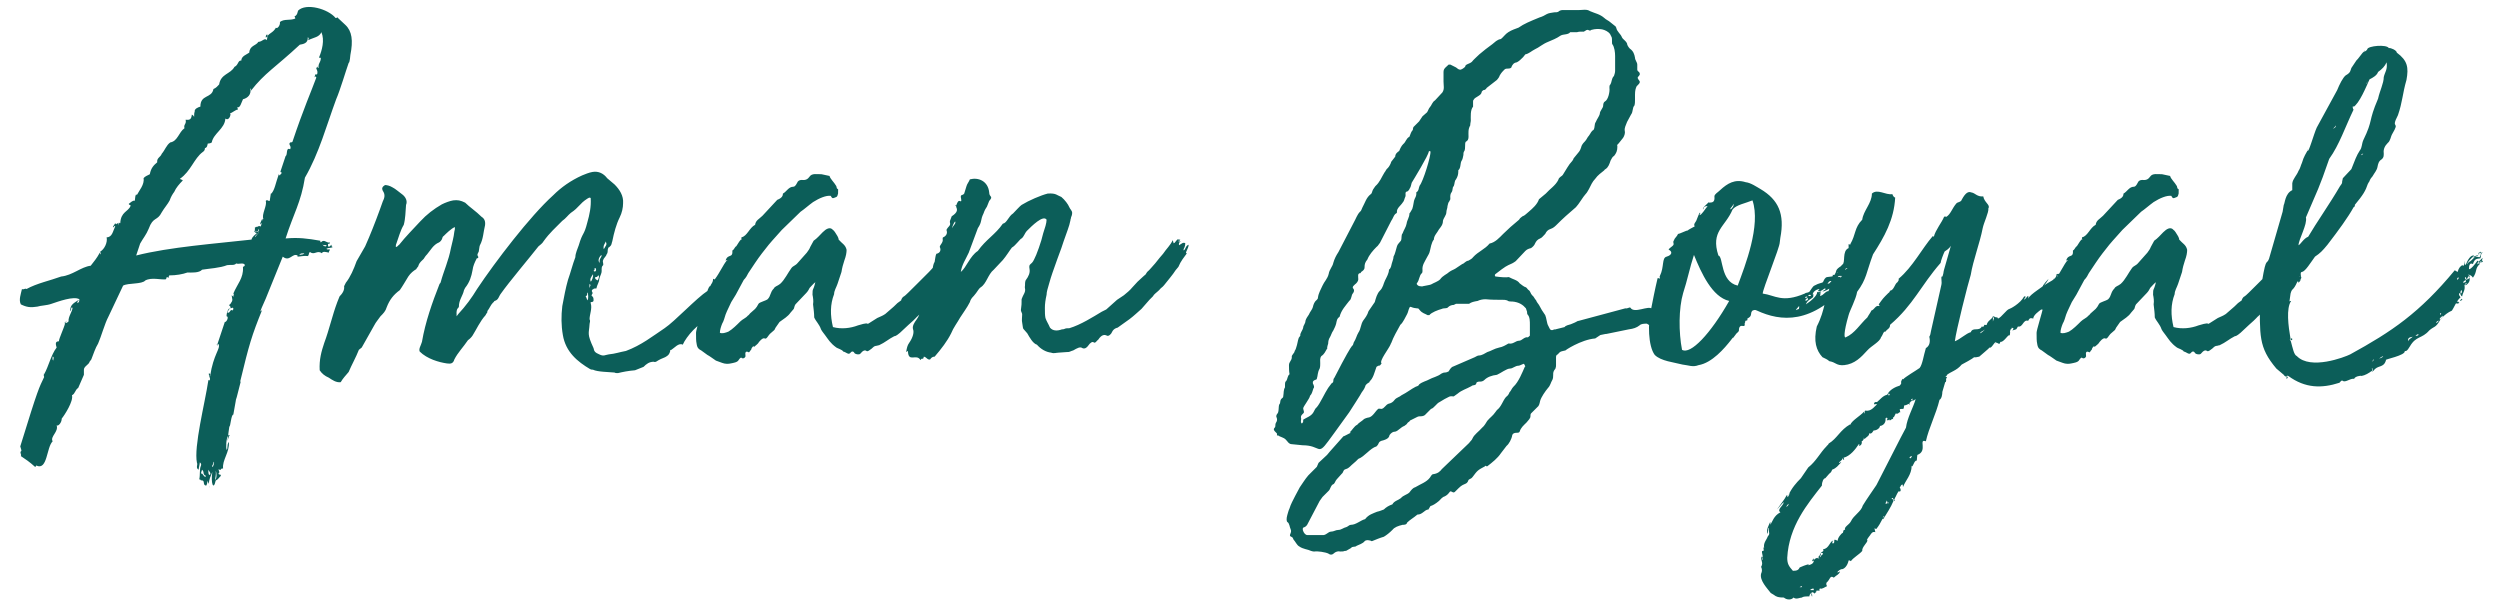 <svg width="132" height="32" viewBox="0 0 132 32" fill="none" xmlns="http://www.w3.org/2000/svg">
<path d="M14.93 13.55C15.29 13.85 15.44 13.34 15.71 13.49V13.55C15.83 13.55 16.07 13.49 16.25 13.52C16.34 13.46 16.28 13.34 16.37 13.31C16.61 13.49 16.73 13.19 17 13.37C17.03 13.25 17.24 13.31 17.36 13.34C17.36 13.28 17.39 13.25 17.42 13.19C17.39 13.13 17.27 13.22 17.24 13.13C17.36 13.07 17.51 13.1 17.57 13.04C17.54 13.04 17.48 13.01 17.51 12.92C17.45 12.95 17.39 13.07 17.33 13.01C17.27 12.77 17.42 12.95 17.42 12.8C17.24 12.86 17.12 12.59 16.94 12.8C16.91 12.77 16.91 12.74 16.91 12.71C16.22 12.59 15.77 12.53 15.08 12.59C15.5 11.27 15.89 10.7 16.1 9.38C16.85 8.09 17.24 6.62 17.75 5.24C17.96 4.76 18.26 3.74 18.41 3.32C18.47 3.32 18.5 2.9 18.5 2.9C18.65 2.15 18.59 1.64 18.23 1.31L17.78 0.89C17.81 0.95 17.78 0.95 17.72 0.95C17.33 0.47 16.16 0.14 15.74 0.56C15.71 0.62 15.71 0.8 15.56 0.86C15.53 0.89 15.59 0.89 15.59 0.98C15.29 1.1 15.02 0.98 14.78 1.16C14.81 1.34 14.63 1.55 14.57 1.46C14.42 1.73 14.24 1.73 14.12 1.91C14.15 1.76 14.03 1.82 14.03 1.97C14.06 2.03 14.12 1.85 14.12 1.94L14.09 2.12C13.97 1.97 13.85 2.21 13.64 2.21C13.52 2.42 13.19 2.39 13.16 2.78C13.04 2.87 12.74 2.96 12.74 3.2C12.56 3.17 12.59 3.44 12.38 3.53C12.17 3.92 11.66 3.89 11.57 4.46C11.48 4.55 11.42 4.64 11.27 4.7C11.18 5.21 10.58 4.97 10.58 5.63C10.46 5.66 10.25 5.75 10.28 5.9C10.25 5.96 10.25 6.05 10.25 6.17C10.22 6.11 10.19 6.08 10.13 6.05C10.1 6.29 10.04 6.35 9.8 6.32C9.86 6.56 9.68 6.56 9.74 6.77C9.44 6.98 9.38 7.46 8.99 7.52C8.78 7.67 8.72 7.91 8.54 8.12C8.48 8.3 8.27 8.33 8.3 8.57C8.12 8.72 7.97 8.87 7.91 9.2C7.79 9.26 7.64 9.32 7.58 9.41C7.64 9.74 7.34 10.07 7.22 10.31C7.22 10.28 7.19 10.28 7.19 10.25C7.1 10.43 7.16 10.52 7.1 10.61C7.04 10.55 6.89 10.7 6.8 10.76C6.8 10.85 6.92 10.79 6.89 10.88C6.77 11.18 6.38 11.18 6.35 11.78C6.26 11.81 6.32 11.69 6.26 11.78C6.23 12.14 6.29 11.63 6.14 11.84C6.08 11.81 6.08 11.78 6.08 11.78C6.05 11.87 5.99 11.9 5.96 11.99C5.99 12.05 6.08 11.84 6.08 11.96C5.96 12.2 5.93 12.53 5.63 12.53C5.69 12.8 5.51 13.16 5.3 13.28C5.27 13.31 5.36 13.4 5.3 13.43C5.27 13.37 5.3 13.37 5.27 13.34C5.09 13.67 4.97 13.79 4.79 14.03C4.28 14.09 3.83 14.54 3.23 14.6C2.66 14.81 1.94 14.96 1.4 15.26C1.31 15.2 1.25 15.32 1.16 15.26C1.1 15.53 0.98 15.83 1.1 16.07C1.4 16.22 1.61 16.25 1.97 16.19C2.15 16.13 2.48 16.13 2.72 16.04C3.08 15.92 3.89 15.62 4.19 15.8C4.19 15.86 4.19 16.01 4.07 15.98C4.07 15.92 4.13 15.92 4.16 15.83C3.95 15.98 3.68 16.07 3.71 16.43C3.8 16.37 3.71 16.19 3.83 16.25C3.83 16.43 3.59 16.73 3.62 16.97C3.59 17 3.53 17.06 3.44 17.06C3.38 17.33 3.11 17.87 3.11 18.02C2.87 18.02 2.96 18.23 2.99 18.35C2.69 18.74 2.57 19.34 2.33 19.76C2.3 19.79 2.3 19.79 2.33 19.91C2.06 20.48 2.03 20.45 1.07 23.57C1.07 23.6 1.13 23.72 1.13 23.81C1.01 23.87 1.16 24.02 1.1 24.08C1.37 24.26 1.55 24.38 1.85 24.65C1.91 24.65 1.91 24.53 1.94 24.59C2.51 24.83 2.45 23.63 2.78 23.3C2.63 23.06 3.11 22.79 2.99 22.46C3.08 22.52 3.26 22.31 3.26 22.1C3.41 21.92 3.89 21.17 3.8 20.87C3.98 20.78 3.95 20.6 4.13 20.48L4.43 19.79V19.52C4.43 19.34 4.7 19.25 4.73 19.1L4.82 18.98C4.94 18.68 5.03 18.38 5.18 18.14C5.33 17.81 5.54 17.06 5.72 16.73L6.5 15.08C6.77 14.93 7.49 15.02 7.67 14.81C8 14.63 8.48 14.78 8.75 14.75C8.84 14.66 8.72 14.6 8.93 14.66C8.9 14.63 8.9 14.54 8.96 14.54C9.29 14.54 9.65 14.48 9.89 14.39C10.1 14.39 10.52 14.42 10.67 14.24C11.03 14.18 11.63 14.15 11.99 14C12.17 13.97 12.38 14.03 12.47 13.91C12.59 13.97 12.83 13.85 12.92 13.97C12.95 14.09 12.8 14.06 12.83 14.12C12.86 14.69 12.53 14.99 12.32 15.5C12.38 15.53 12.32 15.56 12.32 15.68C12.32 15.68 12.32 15.65 12.23 15.59C12.26 15.83 12.32 15.83 12.17 16.04C12.14 16.1 12.17 16.01 12.11 16.1C12.11 16.13 12.08 16.13 12.14 16.16C12.14 16.19 12.17 16.19 12.17 16.19V16.28C12.23 16.28 12.32 16.19 12.32 16.31C12.32 16.34 12.32 16.34 12.26 16.4C12.17 16.28 12.17 16.52 12.02 16.52C11.99 16.4 12.17 16.31 12.11 16.28C12.02 16.34 11.96 16.55 11.96 16.7C12.11 16.7 11.96 17.03 11.87 17L11.48 18.17H11.54C11.66 18.41 11.27 18.68 11.09 19.88C11.03 19.76 11.18 19.79 11.03 19.7C11 19.88 11.15 19.97 11.06 20.09C11.03 20.09 11.03 20.03 11 20.09C10.82 21.29 10.22 23.6 10.4 24.44C10.46 24.53 10.31 24.71 10.49 24.8C10.49 24.68 10.55 24.53 10.55 24.41C10.61 24.47 10.64 24.5 10.61 24.59C10.52 24.77 10.58 25.07 10.52 25.31C10.64 25.31 10.52 25.37 10.7 25.37C10.82 25.43 10.7 25.61 10.88 25.64C10.91 25.64 10.97 25.46 10.94 25.37L11.03 25.55C11.03 25.31 11.12 25.16 11.21 24.92C11.12 25.49 11.27 25.94 11.39 25.37C11.54 25.31 11.6 25.16 11.66 25.13C11.66 24.98 11.54 25.13 11.54 24.98C11.63 24.95 11.54 24.86 11.54 24.77C11.72 24.89 11.6 24.71 11.78 24.74C11.72 24.29 12.14 23.87 12.08 23.33C11.96 23.51 12.05 23.72 11.96 23.75C11.93 23.66 11.93 23.15 12.05 23C12.05 22.88 12.08 22.76 12.11 22.52C12.17 22.55 12.2 21.89 12.32 21.89C12.62 20.27 12.26 21.98 12.71 20.15H12.68C13.16 18.17 13.28 17.75 13.85 16.34C13.82 16.4 13.73 16.49 13.76 16.4C13.82 16.22 14 15.86 14.03 15.77L14.93 13.55ZM14.81 9.05C14.81 9.14 14.81 9.05 14.87 9.11C14.87 9.2 14.81 9.17 14.78 9.26C14.72 9.26 14.75 9.2 14.72 9.2C14.54 9.71 14.51 10.01 14.33 10.22H14.3L14.24 10.61C14.12 10.61 14.12 10.52 14.03 10.61C14.12 10.85 13.79 11.33 13.91 11.57C13.88 11.54 13.88 11.63 13.88 11.66C13.88 11.66 13.85 11.57 13.85 11.54L13.73 11.81C13.79 11.96 13.73 11.72 13.82 11.81C13.79 11.84 13.79 11.93 13.76 11.96C13.67 11.9 13.64 11.96 13.55 11.99L13.52 11.96C13.52 11.99 13.49 11.99 13.49 12.02L13.46 11.99C13.46 12.14 13.46 12.23 13.4 12.26C13.43 12.26 13.46 12.23 13.49 12.23C13.49 12.23 13.49 12.2 13.52 12.17V12.23C13.58 12.2 13.61 12.2 13.64 12.2V12.08C13.76 12.23 13.58 12.38 13.49 12.5C13.43 12.5 13.49 12.44 13.55 12.41V12.32C13.49 12.38 13.31 12.5 13.28 12.65C11.42 12.86 8.96 13.04 7.19 13.49L7.4 12.86C7.55 12.59 7.73 12.38 7.85 12.08C8.09 11.42 8.3 11.69 8.54 11.21C8.66 11 8.87 10.76 8.96 10.58C9.02 10.4 9.11 10.25 9.2 10.13C9.29 9.92 9.47 9.71 9.65 9.53C9.62 9.47 9.56 9.5 9.5 9.44C10.07 9.05 10.25 8.36 10.7 8.03C10.79 7.97 10.82 7.91 10.82 7.82C10.94 7.79 10.94 7.7 10.97 7.58C11.06 7.58 11.15 7.55 11.18 7.52C11.27 7.04 11.87 6.8 11.9 6.26C12.05 6.38 12.17 6.17 12.17 6.02L12.14 5.99C12.26 5.96 12.41 5.81 12.56 5.78C12.59 5.75 12.53 5.75 12.53 5.66C12.68 5.72 12.74 5.42 12.83 5.24C13.07 5.18 13.28 5 13.22 4.67C13.28 4.7 13.25 4.73 13.25 4.79C13.97 3.86 14.54 3.56 15.83 2.36C15.98 2.33 16.28 2.3 16.25 1.97C16.34 2.03 16.28 2 16.28 2.12C16.58 1.97 16.85 1.97 16.97 1.7C17.15 2.12 17 2.66 16.85 3.02C16.88 3.11 16.94 3.02 16.94 3.05C16.94 3.32 16.79 3.32 16.82 3.59C16.76 3.59 16.79 3.56 16.76 3.5C16.76 3.59 16.7 3.53 16.7 3.62C16.76 3.74 16.79 3.83 16.73 3.95C16.7 3.89 16.64 3.89 16.61 4.07C16.61 4.13 16.67 3.95 16.7 4.1C16.46 4.76 16.01 5.78 15.44 7.49C15.41 7.52 15.35 7.52 15.32 7.52C15.2 7.64 15.41 7.7 15.32 7.88C15.08 7.76 15.2 8.18 15.08 8.24L14.81 9.05ZM10.67 24.8C10.82 24.95 10.67 25.04 10.88 25.13C10.79 25.31 10.67 24.86 10.61 25.04C10.61 24.92 10.67 24.83 10.67 24.8ZM13.55 12.41C13.55 12.38 13.58 12.35 13.55 12.35V12.29C13.49 12.32 13.46 12.29 13.49 12.23H13.52C13.58 12.26 13.61 12.23 13.64 12.2C13.7 12.2 13.67 12.26 13.55 12.41ZM11 24.8C11.03 24.89 11.15 24.95 11.09 25.07C11 25.1 11 24.95 11 24.8ZM11.39 24.86C11.45 24.98 11.45 25.28 11.36 25.34C11.36 25.22 11.42 25.07 11.39 24.86ZM15.8 13.46C15.89 13.34 15.98 13.4 16.07 13.37C16.01 13.46 15.92 13.43 15.8 13.46ZM17.03 12.89C17.06 12.98 17.15 12.92 17.24 12.95C17.24 13.07 17.03 12.98 17.03 12.89ZM11.24 24.65C11.12 24.62 11.3 24.53 11.27 24.38C11.36 24.41 11.24 24.62 11.24 24.65ZM12.14 22.97C12.11 22.97 12.08 22.97 12.05 23C11.96 23.63 12.05 23 12.14 22.97ZM2.78 18.83C2.87 18.83 2.81 18.98 2.81 19.04C2.75 18.98 2.78 18.89 2.78 18.83ZM3.5 16.97C3.44 17 3.41 17.03 3.41 17.06C3.41 17.09 3.44 17.06 3.44 17.06C3.44 17.03 3.5 17 3.5 16.97ZM11.48 18.26V18.17C11.45 18.17 11.42 18.17 11.48 18.26ZM16.01 6.41V6.29V6.41ZM11.06 25.76C11.03 25.67 11.03 25.61 11.03 25.55C11.03 25.61 11.03 25.7 11.06 25.76ZM3.53 16.94C3.56 16.94 3.53 16.97 3.5 16.97L3.53 16.94ZM10.97 25.19C10.97 25.19 10.97 25.16 11 25.16C11 25.16 10.97 25.16 10.97 25.19ZM11 25.13H11.03H11ZM2.33 19.76C2.33 19.73 2.3 19.73 2.3 19.73L2.33 19.76ZM21.079 12.92C21.019 12.95 20.989 13.04 20.899 13.04C20.899 12.98 20.899 12.92 20.929 12.86C21.049 12.53 21.139 12.17 21.319 11.87C21.409 11.54 21.409 11.18 21.439 10.82C21.529 10.61 21.409 10.4 21.259 10.28C21.049 10.13 20.899 9.98 20.719 9.89C20.569 9.8 20.419 9.77 20.329 9.77C20.179 9.86 20.149 9.95 20.209 10.07C20.359 10.28 20.299 10.46 20.209 10.64L20.059 11.06C19.819 11.72 19.549 12.41 19.279 13.01L18.829 13.79C18.679 14.21 18.499 14.63 18.259 14.93L18.169 15.11C18.199 15.32 18.079 15.5 17.929 15.65L17.809 15.95C17.539 16.67 17.389 17.39 17.119 18.11C16.969 18.56 16.849 18.98 16.879 19.55C16.999 19.73 17.149 19.85 17.359 19.94C17.539 20.06 17.749 20.21 17.989 20.18C18.109 19.97 18.259 19.82 18.409 19.64C18.559 19.28 18.799 18.86 18.949 18.47L19.099 18.35L19.759 17.18C19.849 17 19.969 16.88 20.089 16.7C20.239 16.55 20.359 16.43 20.419 16.22C20.569 15.83 20.779 15.56 21.109 15.32C21.259 15.11 21.409 14.84 21.559 14.6C21.679 14.42 21.829 14.3 21.979 14.21C22.009 14.12 22.099 14.09 22.099 14C22.159 13.85 22.279 13.76 22.369 13.67C22.429 13.58 22.459 13.52 22.549 13.43C22.729 13.22 22.879 12.92 23.179 12.8C23.239 12.77 23.329 12.68 23.359 12.56C23.359 12.5 23.419 12.47 23.449 12.44C23.539 12.35 23.839 12.05 24.019 11.99C24.019 12.08 24.019 12.14 23.989 12.23C23.959 12.53 23.869 12.83 23.809 13.1C23.689 13.76 23.419 14.33 23.269 14.9C23.269 14.93 23.209 14.99 23.209 14.99C22.819 15.98 22.459 17 22.279 18.05C22.219 18.26 22.099 18.41 22.159 18.56C22.549 18.95 23.179 19.13 23.599 19.19C23.809 19.22 23.929 19.19 23.989 18.98C24.169 18.62 24.469 18.32 24.709 17.96C24.799 17.9 24.889 17.81 24.949 17.72C25.159 17.39 25.339 16.97 25.639 16.64L25.669 16.58C25.699 16.52 25.759 16.49 25.729 16.43C25.849 16.28 25.909 16.1 26.029 15.98C26.089 15.95 26.089 15.89 26.119 15.89C26.329 15.83 26.329 15.65 26.449 15.5C26.869 14.9 28.009 13.55 28.429 13.01C28.489 12.95 28.639 12.86 28.699 12.74C28.849 12.53 29.029 12.32 29.179 12.17L29.689 11.66C29.869 11.54 29.989 11.36 30.139 11.24C30.589 10.94 30.589 10.76 31.009 10.49C31.069 10.46 31.129 10.4 31.189 10.46C31.219 10.91 31.129 11.33 31.009 11.75C30.829 12.47 30.769 12.23 30.559 12.95C30.499 13.13 30.379 13.37 30.379 13.58C30.229 13.97 30.139 14.36 29.989 14.78C29.869 15.2 29.779 15.68 29.689 16.16C29.629 16.67 29.629 17.18 29.719 17.69C29.869 18.59 30.499 19.1 31.159 19.49C31.219 19.52 31.249 19.52 31.309 19.52C31.549 19.64 32.149 19.64 32.449 19.67C32.479 19.7 32.569 19.7 32.629 19.7C32.869 19.64 33.169 19.58 33.529 19.55L33.979 19.37C34.129 19.22 34.279 19.1 34.519 19.1C34.579 19.13 34.609 19.1 34.639 19.1C34.819 18.98 34.969 18.92 35.119 18.86C35.209 18.8 35.329 18.77 35.389 18.53C35.359 18.53 35.389 18.47 35.449 18.47C35.599 18.38 35.839 18.08 36.049 18.2C36.229 17.78 36.919 16.97 37.339 16.97C37.339 16.7 37.339 16.7 37.429 16.61L37.549 16.43L37.669 16.37C37.699 16.4 37.789 16.28 37.849 16.25C37.909 16.22 37.909 16.19 37.969 16.13L38.179 16.04C38.359 15.89 38.119 15.74 38.299 15.68H38.419V15.38L38.929 14.87L39.409 14.42C39.409 14.24 39.379 14.18 39.289 14.06C39.259 14.09 39.229 14.12 39.199 14.09C39.019 14.15 39.259 13.61 38.929 13.79C38.869 13.88 37.729 14.87 37.639 14.99L37.369 15.35C36.769 15.74 35.629 16.97 35.089 17.33C34.459 17.75 33.859 18.23 33.049 18.53C32.719 18.59 32.479 18.68 32.149 18.71C31.939 18.74 31.879 18.83 31.639 18.71C31.429 18.62 31.369 18.56 31.339 18.38C30.979 17.6 31.099 17.63 31.129 17.12C31.129 17.03 31.189 16.97 31.129 16.85C31.129 16.61 31.279 16.28 31.189 16.01V15.95C31.249 15.95 31.339 15.95 31.339 15.86C31.339 15.77 31.339 15.71 31.279 15.65C31.159 15.59 31.339 15.5 31.279 15.44C31.219 15.35 31.249 15.29 31.339 15.26C31.339 15.23 31.429 15.23 31.489 15.23C31.519 15.05 31.639 14.9 31.639 14.75C31.669 14.6 31.729 14.51 31.759 14.39C31.789 14.3 31.729 14.12 31.819 14.03C31.909 13.97 31.789 13.82 31.849 13.73C31.879 13.61 31.999 13.55 32.029 13.43C32.089 13.37 32.089 13.25 32.089 13.19C32.119 13.1 32.119 13.07 32.119 13.07C32.149 13.07 32.149 13.07 32.239 12.98C32.299 12.92 32.299 12.8 32.329 12.74C32.419 12.29 32.539 11.84 32.719 11.48C32.839 11.24 32.899 10.97 32.899 10.73C32.929 10.34 32.719 10.01 32.449 9.74L32.059 9.41C31.879 9.17 31.609 9.02 31.279 9.08C31.099 9.11 30.889 9.2 30.739 9.26C30.139 9.53 29.629 9.89 29.209 10.31C27.979 11.42 26.149 13.82 25.189 15.26C24.919 15.71 24.589 16.16 24.199 16.58L24.109 16.7C24.109 16.55 24.079 16.4 24.169 16.28C24.199 16.25 24.229 16.22 24.229 16.19C24.229 15.83 24.439 15.62 24.499 15.32L24.559 15.2C24.799 14.9 24.889 14.6 24.949 14.27C24.979 14.03 25.069 13.85 25.159 13.67C25.159 13.61 25.279 13.67 25.249 13.55C25.159 13.43 25.249 13.37 25.279 13.28C25.309 13.13 25.309 13.01 25.339 12.95C25.519 12.62 25.519 12.26 25.609 11.9C25.639 11.69 25.579 11.54 25.429 11.45C25.129 11.15 24.799 10.94 24.559 10.7C24.319 10.58 24.169 10.55 23.929 10.58C23.749 10.61 23.509 10.7 23.329 10.79C22.909 11.03 22.519 11.33 22.189 11.69C21.829 12.08 21.409 12.5 21.079 12.92ZM31.429 14.63C31.489 14.63 31.549 14.63 31.579 14.54C31.669 14.54 31.609 14.75 31.549 14.81C31.489 14.75 31.399 14.75 31.429 14.63ZM31.879 13.16C31.819 12.92 31.999 12.83 31.969 12.74C32.089 12.92 31.969 12.98 31.879 13.16ZM31.189 14.87C31.129 14.72 31.219 14.63 31.309 14.48C31.339 14.6 31.249 14.84 31.189 14.87ZM30.919 15.65C31.069 15.56 30.949 15.53 31.039 15.44C31.039 15.56 31.099 15.74 31.009 15.86C30.979 15.8 30.979 15.71 30.919 15.65ZM31.669 13.88C31.519 13.76 31.669 13.52 31.759 13.46C31.789 13.61 31.609 13.64 31.669 13.88ZM31.339 14.3C31.459 14.21 31.339 14.15 31.429 14.15C31.519 14.21 31.459 14.42 31.339 14.3ZM31.129 15.2C31.099 15.26 31.129 15.05 31.129 14.99C31.249 15.08 31.099 15.14 31.129 15.2ZM38.31 13.76C38.34 13.76 38.4 13.7 38.4 13.76H38.37C38.19 13.97 38.01 14.39 37.74 14.75C37.68 14.75 37.68 14.72 37.65 14.72C37.65 14.93 37.56 14.96 37.5 15.11C37.47 15.08 37.38 15.23 37.32 15.47C37.29 15.65 37.2 15.86 37.14 16.07C36.99 16.7 36.75 17.42 36.75 17.57C36.75 17.81 36.75 18.02 36.78 18.14C36.81 18.38 36.9 18.44 37.02 18.5L37.35 18.74C37.47 18.8 37.62 18.92 37.8 19.04L38.13 19.16C38.28 19.22 38.46 19.22 38.58 19.19C38.73 19.16 38.94 19.13 39 19.01C39.06 18.92 39.12 18.86 39.15 18.89C39.24 18.98 39.39 18.86 39.36 18.77C39.33 18.59 39.39 18.53 39.51 18.59C39.57 18.65 39.6 18.5 39.66 18.47C39.69 18.32 39.81 18.23 39.81 18.32C39.9 18.23 40.02 18.17 40.08 18.05C40.23 17.87 40.32 17.84 40.38 17.87C40.47 17.93 40.56 17.72 40.65 17.63L40.89 17.42L40.95 17.3L41.16 17C41.37 16.85 41.61 16.7 41.73 16.52L41.91 16.31C41.94 16.25 41.94 16.16 42 16.07L42.57 15.47C42.66 15.38 42.72 15.26 42.75 15.2C42.87 15.08 42.93 14.99 43.05 14.9C42.93 15.41 42.9 15.17 42.9 15.56C42.93 15.71 42.96 15.89 42.93 16.07C42.96 16.34 42.99 16.55 42.99 16.76C43.08 16.97 43.26 17.12 43.35 17.39C43.41 17.51 43.5 17.6 43.56 17.69C43.74 17.93 43.83 18.11 44.16 18.35C44.19 18.38 44.49 18.47 44.52 18.56C44.67 18.59 44.79 18.74 44.88 18.65C44.97 18.53 45.06 18.53 45.12 18.65C45.18 18.71 45.36 18.74 45.42 18.68C45.57 18.5 45.66 18.47 45.75 18.53C45.81 18.59 45.93 18.47 46.02 18.41C46.08 18.35 46.17 18.26 46.26 18.26C46.32 18.26 46.35 18.23 46.41 18.23C46.74 18.08 46.92 17.9 47.22 17.75C47.25 17.75 47.31 17.75 47.52 17.57L47.97 17.15C48.39 16.79 48.42 16.7 48.45 16.7C48.51 16.64 48.81 16.34 48.87 16.25C49.08 16.07 49.32 15.71 49.53 15.53C49.86 15.11 50.1 14.75 50.34 14.48C50.43 14.18 50.64 14.15 50.55 14.03C50.49 13.91 50.7 13.94 50.7 13.94C50.7 13.82 50.64 13.97 50.64 13.88C50.55 13.82 50.64 13.82 50.61 13.76C50.61 13.67 50.94 13.4 50.94 13.34C50.73 13.34 50.58 13.67 50.49 13.61C50.52 13.49 50.82 13.31 50.7 13.22C50.7 13.22 50.67 13.34 50.67 13.28C50.64 13.22 50.7 13.22 50.67 13.13C50.64 13.07 50.61 13.1 50.49 13.13C50.52 13.1 50.49 13.01 50.49 12.98C50.4 13.01 50.67 12.83 50.61 12.71C50.58 12.74 50.4 12.86 50.1 13.22C49.95 13.4 49.74 13.58 49.62 13.76C49.38 13.97 49.23 14.18 49.05 14.36L48.45 14.96C48.03 15.38 47.79 15.62 47.73 15.65C47.64 15.68 47.58 15.83 47.58 15.86C47.37 16.01 47.4 15.98 47.19 16.19L46.74 16.58C46.56 16.7 46.5 16.7 46.32 16.79C45.36 17.39 46.26 16.88 45.3 17.18C44.91 17.33 44.43 17.39 43.98 17.27C43.83 16.64 43.83 16.07 44.04 15.53C44.04 15.35 44.16 15.17 44.22 14.99L44.43 14.36C44.46 14.15 44.52 13.94 44.58 13.76C44.67 13.52 44.7 13.34 44.7 13.19C44.64 12.92 44.46 12.86 44.28 12.65C44.28 12.59 44.25 12.53 44.22 12.47C44.13 12.32 44.04 12.17 43.98 12.14C43.83 11.96 43.62 12.08 43.44 12.26C43.29 12.41 43.14 12.59 42.96 12.71L42.78 13.04C42.75 13.13 42.69 13.22 42.6 13.34L42.12 13.88C42 14.03 41.88 14.03 41.79 14.15C41.61 14.39 41.43 14.78 41.19 14.99C41.04 15.11 40.92 15.11 40.86 15.23C40.65 15.44 40.71 15.62 40.53 15.8C40.41 15.89 40.11 15.95 40.05 16.04C39.99 16.16 39.93 16.25 39.87 16.31L39.6 16.55C39.57 16.58 39.54 16.64 39.48 16.67C39.39 16.79 39.21 16.85 39.09 16.97C38.91 17.15 38.67 17.39 38.46 17.51C38.31 17.57 38.13 17.63 38.01 17.57C38.01 17.42 38.07 17.24 38.13 17.09C38.22 16.94 38.25 16.79 38.31 16.61C38.4 16.37 38.52 16.16 38.61 15.95L38.85 15.56L39.27 14.78C39.39 14.66 39.45 14.54 39.51 14.42L39.87 13.88C40.11 13.52 40.35 13.22 40.59 12.92L40.77 12.71L41.28 12.14L42.27 11.18C42.45 11.06 42.72 10.82 42.93 10.67C43.26 10.46 43.62 10.31 43.86 10.34C43.95 10.49 43.95 10.49 44.16 10.4C44.22 10.37 44.22 10.31 44.25 10.22C44.25 9.89 44.28 10.04 44.19 9.95C44.16 9.86 44.16 9.83 44.16 9.83C44.04 9.62 43.83 9.44 43.8 9.29L43.38 9.2C43.14 9.2 42.87 9.14 42.75 9.32C42.66 9.44 42.57 9.53 42.33 9.5C42.21 9.5 42.12 9.56 42.09 9.65C42 9.83 41.94 9.86 41.88 9.86C41.64 9.86 41.52 10.13 41.34 10.22C41.34 10.34 41.28 10.46 41.04 10.55L40.65 10.97L40.26 11.39C40.08 11.57 39.9 11.63 39.87 11.87C39.57 12.02 39.45 12.47 39.15 12.53C39.12 12.65 39.18 12.59 39.18 12.65C39.12 12.53 38.85 13.1 38.85 13.01C38.79 13.07 38.73 13.22 38.67 13.22C38.7 13.67 38.43 13.37 38.31 13.76ZM61.98 12.83L61.95 12.86C61.98 12.83 61.95 12.8 61.92 12.68C61.8 12.95 61.59 13.13 61.41 13.4L61.23 13.61L60.99 13.91C60.9 14 60.69 14.27 60.57 14.36C60.42 14.57 60.6 14.39 60.36 14.6C60.15 14.78 59.97 14.96 59.79 15.17C59.67 15.32 59.49 15.47 59.34 15.59L58.98 15.83L58.41 16.34L58.17 16.46C57.72 16.73 57.06 17.15 56.46 17.33C56.37 17.33 56.28 17.33 56.22 17.36C56.16 17.39 56.1 17.39 56.07 17.39C55.83 17.48 55.59 17.48 55.44 17.3C55.35 17.09 55.26 16.97 55.2 16.79C55.17 16.64 55.17 16.49 55.17 16.25C55.17 16.04 55.2 15.83 55.26 15.56C55.26 15.41 55.32 15.23 55.38 15.02C55.53 14.48 55.59 14.36 55.83 13.67L56.04 13.1L56.16 12.74C56.31 12.29 56.46 11.96 56.52 11.63C56.52 11.57 56.55 11.54 56.55 11.48C56.58 11.42 56.61 11.33 56.61 11.24C56.61 11.12 56.49 11.03 56.46 10.94C56.4 10.79 56.22 10.55 56.04 10.4C55.8 10.31 55.77 10.19 55.32 10.22C54.96 10.31 54.33 10.58 53.94 10.82C53.88 10.85 53.55 11.21 53.49 11.27C53.25 11.42 53.16 11.78 52.95 11.81C52.56 12.38 52.05 12.65 51.63 13.25C51.21 13.52 51.03 14.12 50.73 14.36C50.79 13.97 50.97 13.73 51.15 13.34L51.63 12.05C51.87 11.69 51.75 11.63 51.93 11.27C51.99 11.09 52.05 11 52.11 10.91L52.23 10.61C52.47 10.34 52.23 10.43 52.23 10.16C52.17 9.56 51.66 9.35 51.21 9.47C51.15 9.62 51.06 9.71 51.03 9.83L50.91 10.22C50.82 10.34 50.73 10.25 50.73 10.4C50.76 10.58 50.79 10.67 50.67 10.61C50.58 10.58 50.52 10.76 50.49 10.85C50.34 10.76 50.55 10.94 50.49 10.94C50.55 11.06 50.58 11.21 50.25 11.42L50.16 11.66C50.13 11.75 50.19 11.78 50.16 11.87C50.13 11.96 49.95 12.08 49.98 12.17C50.04 12.32 49.95 12.47 49.8 12.53C49.74 12.56 49.8 12.68 49.77 12.74C49.74 12.86 49.62 12.95 49.62 13.04C49.71 13.22 49.62 13.37 49.44 13.4C49.38 13.52 49.38 13.7 49.35 13.82C49.26 13.97 49.26 14.12 49.23 14.27C49.2 14.51 49.14 14.72 49.08 14.99C48.93 15.41 48.48 15.8 48.57 16.25C48.6 16.4 48.6 16.58 48.39 16.88C48.3 17 48.15 17.21 48.21 17.39C48.27 17.54 48.21 17.81 48 18.11C47.91 18.23 47.88 18.38 47.85 18.56C47.85 18.65 47.91 18.47 47.94 18.56C47.97 19.16 48.39 18.65 48.6 19.01C48.72 18.83 48.72 19.07 48.78 18.83C48.93 18.86 48.96 19.01 49.11 18.98C49.17 18.89 49.23 18.83 49.35 18.83C49.71 18.41 50.01 18.02 50.22 17.6C50.34 17.3 50.55 17.03 50.7 16.76C50.85 16.52 51.06 16.25 51.21 15.95C51.24 15.83 51.3 15.74 51.42 15.62L51.54 15.47C51.63 15.35 51.69 15.23 51.78 15.17C52.08 14.99 52.17 14.48 52.47 14.24L52.95 13.73C53.13 13.52 53.31 13.22 53.43 13.07C53.61 12.98 53.88 12.59 53.94 12.59C54.06 12.5 54.12 12.29 54.21 12.2C54.48 11.93 55.08 11.33 55.26 11.6C55.26 11.78 55.17 12.05 55.08 12.32C54.99 12.74 54.72 13.49 54.6 13.7C54.45 14.03 54.3 13.88 54.36 14.21C54.39 14.39 54.33 14.57 54.15 14.81C54.12 14.9 54.12 14.99 54.12 15.08C54.09 15.2 54.15 15.26 54.12 15.38C54.09 15.53 53.91 15.74 53.94 15.89C53.94 16.01 53.94 16.13 53.91 16.31C53.88 16.46 53.97 16.49 53.97 16.61C53.97 16.73 53.94 16.94 53.97 17.03C54 17.18 54 17.3 54.03 17.36L54.24 17.6C54.36 17.81 54.54 18.14 54.75 18.2C54.96 18.44 55.23 18.59 55.5 18.62C55.65 18.68 55.77 18.62 55.89 18.62C55.95 18.62 56.25 18.59 56.31 18.59C56.52 18.59 56.46 18.56 56.67 18.5C56.88 18.38 57.03 18.29 57.15 18.38C57.27 18.44 57.39 18.35 57.45 18.26C57.57 18.08 57.69 18.02 57.75 18.08C57.84 18.14 57.9 17.99 57.99 17.93C58.17 17.66 58.32 17.66 58.44 17.72C58.53 17.78 58.68 17.63 58.71 17.54C58.8 17.33 59.01 17.3 59.01 17.3L59.64 16.85C59.88 16.67 60.06 16.49 60.27 16.31L60.69 15.83L60.87 15.65C60.93 15.53 61.08 15.44 61.2 15.32C61.35 15.14 61.35 15.2 61.47 15.05C61.68 14.78 61.92 14.51 62.07 14.27L62.22 14.09C62.34 13.79 62.52 13.58 62.67 13.37C62.52 13.4 62.76 13.13 62.76 12.92C62.58 12.98 62.61 13.19 62.49 13.22C62.49 13.07 62.58 13.1 62.58 12.83C62.43 12.8 62.46 12.83 62.25 12.95C62.22 12.71 62.4 12.8 62.31 12.74C62.31 12.77 62.28 12.77 62.22 12.74C62.22 12.74 62.25 12.71 62.25 12.68C62.25 12.68 62.25 12.71 62.28 12.71C62.34 12.65 62.31 12.59 62.25 12.68C62.25 12.65 62.22 12.65 62.22 12.65C62.22 12.62 62.22 12.56 62.01 12.83H61.98ZM50.28 12.05C50.28 11.9 50.4 11.72 50.43 11.69C50.49 11.81 50.34 11.87 50.28 12.05ZM62.28 12.71H62.25C62.28 12.74 62.28 12.74 62.31 12.74L62.28 12.71ZM61.95 12.89H61.92H61.95ZM62.22 12.68V12.71V12.68ZM69.078 25.1C68.898 25.31 68.778 25.52 68.628 25.73L68.388 26.18C68.268 26.42 68.148 26.63 68.088 26.84C68.028 26.96 67.998 27.11 67.968 27.2C67.908 27.41 67.938 27.53 67.968 27.56C68.088 27.62 68.088 27.83 68.148 27.95C68.238 28.13 67.998 28.28 68.178 28.34C68.268 28.37 68.268 28.43 68.298 28.49C68.388 28.58 68.478 28.79 68.598 28.85C68.808 29 69.048 29 69.228 29.09C69.318 29.12 69.348 29.12 69.408 29.12C69.528 29.09 70.008 29.15 70.158 29.24C70.218 29.3 70.338 29.3 70.398 29.24C70.518 29.12 70.668 29.09 70.758 29.12C70.848 29.12 70.938 29.12 70.998 29.09C71.028 29.09 71.088 29.09 71.118 29.06L71.328 28.94C71.418 28.82 71.538 28.91 71.628 28.82C71.748 28.76 71.958 28.7 72.048 28.58C72.138 28.49 72.258 28.52 72.378 28.55C72.408 28.58 72.438 28.58 72.498 28.55C72.648 28.49 72.858 28.4 73.068 28.34C73.218 28.25 73.368 28.13 73.518 27.98C73.638 27.83 73.818 27.77 74.058 27.71C74.148 27.71 74.268 27.71 74.298 27.59C74.448 27.44 74.628 27.35 74.838 27.17C75.108 27.17 75.198 26.93 75.408 26.9C75.438 26.9 75.438 26.9 75.438 26.87L75.528 26.72C75.648 26.69 75.798 26.6 75.978 26.45C76.068 26.36 76.158 26.24 76.278 26.21C76.398 26.15 76.458 26.09 76.548 25.97C76.578 25.91 76.668 25.97 76.728 26C76.758 26 76.788 26 76.818 25.97C77.148 25.64 77.148 25.64 77.358 25.55C77.508 25.49 77.508 25.4 77.538 25.34C77.598 25.28 77.688 25.28 77.748 25.19C78.018 24.83 78.018 24.83 78.408 24.62V24.59C78.438 24.59 78.468 24.62 78.498 24.62H78.528C78.798 24.41 79.068 24.2 79.248 23.93L79.548 23.54C79.668 23.45 79.818 23.18 79.848 22.97C79.878 22.88 79.968 22.85 80.088 22.85C80.148 22.85 80.208 22.85 80.238 22.79C80.298 22.58 80.448 22.46 80.598 22.31C80.688 22.19 80.808 22.1 80.808 21.98C80.808 21.95 80.808 21.86 80.838 21.83L81.168 21.5C81.258 21.44 81.288 21.32 81.318 21.17C81.378 20.96 81.588 20.66 81.738 20.48C81.858 20.36 81.888 20.18 81.948 20.09C82.008 20 82.008 19.88 82.008 19.79C82.008 19.67 82.008 19.61 82.128 19.46C82.158 19.37 82.158 19.34 82.158 19.28V18.86C82.158 18.77 82.188 18.74 82.248 18.71C82.398 18.53 82.428 18.56 82.668 18.5C82.578 18.53 83.478 17.93 84.228 17.87L84.498 17.69C84.678 17.66 84.738 17.63 84.828 17.63L85.998 17.39C86.238 17.36 86.418 17.3 86.568 17.18C86.658 17.09 86.808 17.09 86.958 17.09C87.138 17.21 87.138 17.21 87.228 17C87.378 16.91 87.378 16.82 87.288 16.73C87.078 16.58 87.198 16.61 87.228 16.31C87.048 16.1 86.298 16.58 86.088 16.25C86.058 16.19 85.938 16.31 85.818 16.28L83.358 16.94C83.268 16.94 83.328 16.97 82.938 17.12C82.848 17.15 82.668 17.18 82.608 17.27L82.128 17.39C82.098 17.42 82.068 17.36 82.008 17.42C81.918 17.45 81.858 17.42 81.828 17.36L81.738 17.18C81.678 17.09 81.648 16.76 81.588 16.64L81.408 16.37L81.258 16.1C81.198 16.01 81.138 15.95 81.108 15.86C81.018 15.77 80.988 15.65 80.898 15.59C80.808 15.5 80.808 15.38 80.718 15.32C80.658 15.29 80.628 15.2 80.568 15.17C80.448 15.14 80.328 15.02 80.238 14.96C80.118 14.78 79.878 14.75 79.668 14.63C79.518 14.66 79.188 14.63 78.978 14.6C78.918 14.6 78.918 14.51 78.948 14.48C79.098 14.36 79.488 14.06 79.638 14C79.788 13.94 79.908 13.88 80.028 13.79L80.538 13.25C80.628 13.16 80.718 13.13 80.838 13.1C80.928 13.04 81.018 12.95 81.048 12.86C81.108 12.74 81.168 12.65 81.318 12.59C81.408 12.56 81.468 12.47 81.588 12.35C81.648 12.23 81.708 12.14 81.888 12.08C81.978 12.05 82.068 11.99 82.158 11.9C82.548 11.51 82.788 11.3 83.208 10.94C83.358 10.79 83.598 10.37 83.718 10.25C83.808 10.16 83.838 10.07 83.898 9.98C83.988 9.8 84.078 9.59 84.228 9.44C84.348 9.26 84.558 9.11 84.708 8.99C84.708 8.96 84.738 8.96 84.768 8.93C84.918 8.84 84.978 8.66 85.038 8.48C85.098 8.39 85.128 8.27 85.218 8.24C85.338 8.09 85.398 7.97 85.398 7.73C85.368 7.7 85.398 7.61 85.458 7.58L85.698 7.28C85.758 7.19 85.818 7.04 85.788 6.92C85.758 6.74 85.848 6.62 85.908 6.44L86.118 6.05C86.238 5.9 86.178 5.69 86.298 5.57C86.328 5.48 86.328 5.36 86.328 5.27V5C86.328 4.79 86.358 4.67 86.418 4.55C86.478 4.49 86.628 4.37 86.568 4.28C86.538 4.22 86.448 4.16 86.478 4.07C86.568 3.98 86.628 3.92 86.538 3.8C86.478 3.77 86.448 3.71 86.448 3.68V3.41C86.448 3.29 86.328 3.17 86.328 3.05C86.298 2.87 86.238 2.69 86.058 2.57C85.968 2.48 85.908 2.36 85.908 2.3C85.848 2.15 85.698 2.09 85.638 1.97C85.578 1.79 85.368 1.67 85.338 1.46C85.338 1.46 85.308 1.43 85.308 1.4L85.008 1.16C84.948 1.1 84.798 1.04 84.708 0.95C84.468 0.74 84.228 0.71 83.958 0.59C83.778 0.47 83.568 0.53 83.388 0.53H82.518C82.428 0.53 82.338 0.56 82.278 0.62C82.218 0.65 82.158 0.65 82.068 0.65C81.918 0.68 81.798 0.68 81.678 0.74C81.588 0.8 81.408 0.89 81.288 0.92C80.778 1.13 80.478 1.25 80.178 1.46C80.028 1.52 79.818 1.58 79.638 1.7C79.488 1.79 79.368 1.97 79.248 2.06C79.038 2.09 78.918 2.24 78.798 2.33L78.438 2.6L78.108 2.87C77.958 3.02 77.808 3.14 77.718 3.26C77.598 3.38 77.358 3.38 77.358 3.53C77.298 3.59 77.208 3.65 77.118 3.68C76.998 3.68 76.968 3.62 76.878 3.56L76.578 3.41H76.488C76.188 3.68 76.218 3.65 76.218 4.01V4.31C76.218 4.52 76.278 4.7 76.158 4.88L75.768 5.3C75.618 5.39 75.588 5.57 75.498 5.66C75.438 5.72 75.408 5.84 75.348 5.93L75.108 6.14L74.928 6.41L74.628 6.71C74.628 6.74 74.598 6.77 74.598 6.86C74.508 6.95 74.478 7.07 74.418 7.22C74.238 7.31 74.238 7.49 74.088 7.61C73.998 7.7 73.938 7.82 73.878 7.97C73.788 8.03 73.668 8.12 73.668 8.27L73.458 8.54C73.428 8.66 73.338 8.81 73.278 8.87C73.188 8.93 73.158 9.05 73.098 9.11C72.948 9.35 72.858 9.62 72.618 9.83C72.588 9.89 72.498 9.98 72.468 10.07C72.438 10.13 72.438 10.22 72.378 10.25C72.138 10.43 72.078 10.7 71.928 10.97C71.898 11.03 71.868 11.15 71.808 11.18C71.658 11.33 71.598 11.54 71.478 11.75L70.668 13.31C70.548 13.49 70.458 13.67 70.398 13.88C70.368 14.06 70.188 14.24 70.158 14.45C70.098 14.72 69.918 14.87 69.828 15.08C69.738 15.29 69.618 15.47 69.588 15.71C69.588 15.77 69.558 15.8 69.528 15.83C69.408 15.92 69.348 16.07 69.318 16.22C69.288 16.34 69.168 16.46 69.108 16.61C69.048 16.7 68.958 16.82 68.928 16.94C68.928 17.09 68.808 17.18 68.808 17.3C68.778 17.45 68.628 17.6 68.658 17.72C68.568 17.87 68.598 17.75 68.538 17.96C68.538 17.96 68.448 18.44 68.358 18.53C68.358 18.65 68.178 18.74 68.208 18.86C68.208 19.04 68.058 19.1 68.058 19.28C68.058 19.4 68.058 19.61 68.088 19.76C67.968 19.85 67.998 20 67.908 20.12C67.848 20.15 67.848 20.24 67.848 20.36V20.45C67.758 20.6 67.788 20.75 67.758 20.9C67.758 20.93 67.758 20.99 67.698 21.02C67.548 21.14 67.638 21.26 67.548 21.35C67.488 21.47 67.548 21.77 67.428 21.86C67.338 22.01 67.428 22.04 67.428 22.13C67.428 22.34 67.338 22.25 67.338 22.49C67.338 22.55 67.308 22.58 67.278 22.61C67.188 22.73 67.428 22.85 67.428 22.91C67.398 23.06 67.458 22.94 67.548 23.03C67.818 23.15 67.818 23.12 67.968 23.3C68.028 23.39 68.118 23.45 68.178 23.45C68.268 23.45 68.688 23.51 68.778 23.51C69.738 23.51 69.558 24.08 70.128 23.3L70.458 22.85L71.238 21.77C71.238 21.77 71.898 20.75 71.898 20.72C71.958 20.63 72.018 20.57 72.078 20.42C72.108 20.27 72.228 20.24 72.348 20.15H72.288C72.498 20.03 72.588 19.61 72.678 19.37C72.888 19.22 72.798 19.4 72.948 19.19C72.798 19.07 73.338 18.41 73.428 18.17C73.428 18.17 73.428 18.14 73.458 18.11C73.578 17.78 73.758 17.48 73.938 17.15C74.088 17.03 74.208 16.73 74.298 16.58C74.358 16.46 74.358 16.37 74.418 16.25C74.448 16.19 74.448 16.19 74.538 16.22C74.598 16.25 74.748 16.28 74.808 16.28C74.928 16.28 74.898 16.31 74.958 16.37C75.108 16.55 75.228 16.55 75.378 16.64H75.468C75.588 16.49 75.918 16.37 76.128 16.31C76.248 16.25 76.398 16.31 76.458 16.22C76.548 16.13 76.668 16.1 76.758 16.1L76.878 16.04H77.568C77.688 15.95 77.838 15.92 78.018 15.89C78.138 15.83 78.288 15.8 78.438 15.8C78.738 15.83 79.038 15.83 79.338 15.83C79.428 15.83 79.488 15.83 79.578 15.86C79.638 15.92 79.728 15.92 79.848 15.92C80.208 15.95 80.418 16.1 80.568 16.28L80.628 16.46C80.628 16.49 80.628 16.58 80.658 16.61C80.778 16.73 80.778 16.97 80.778 17.15V17.72C80.718 17.78 80.688 17.81 80.658 17.81C80.478 17.78 80.358 17.99 80.208 17.99C80.028 17.99 79.908 18.17 79.698 18.14H79.638C79.488 18.23 79.338 18.32 79.158 18.35C78.888 18.41 78.738 18.53 78.528 18.59C78.408 18.65 78.258 18.77 78.078 18.77C78.018 18.77 77.928 18.83 77.868 18.86L76.758 19.34C76.638 19.37 76.578 19.46 76.488 19.61C76.428 19.64 76.368 19.67 76.278 19.67C76.218 19.67 76.158 19.7 76.098 19.73C75.918 19.88 75.618 19.94 75.468 20.03C75.318 20.12 75.108 20.15 74.928 20.3C74.898 20.39 74.808 20.39 74.748 20.42C74.508 20.54 74.298 20.72 73.998 20.87C73.908 20.96 73.728 20.99 73.638 21.11C73.548 21.23 73.458 21.29 73.308 21.32C73.158 21.38 73.098 21.56 72.948 21.59C72.858 21.59 72.798 21.56 72.768 21.59C72.618 21.71 72.498 21.98 72.288 22.04C72.228 22.04 72.048 22.1 72.018 22.13C71.898 22.25 71.748 22.31 71.658 22.43C71.508 22.49 71.388 22.73 71.268 22.82C71.268 22.82 71.298 22.85 71.328 22.85C71.238 22.88 70.938 23.06 70.938 23.03L70.218 23.84L70.068 24.02L69.618 24.44L69.528 24.65L69.078 25.1ZM85.278 3.74C85.278 3.83 85.248 3.92 85.218 4.01C85.068 4.16 85.128 4.31 85.008 4.49C84.978 4.49 84.978 4.58 84.978 4.64C85.008 4.82 84.918 5.27 84.738 5.36C84.678 5.39 84.648 5.48 84.648 5.57C84.648 5.72 84.468 5.84 84.468 6.02C84.438 6.14 84.318 6.29 84.258 6.44C84.168 6.56 84.228 6.71 84.138 6.86C84.018 6.92 83.988 7.04 83.898 7.16C83.808 7.25 83.778 7.37 83.688 7.46C83.628 7.52 83.568 7.58 83.508 7.7C83.478 7.82 83.418 7.97 83.358 8.03L83.088 8.36C83.058 8.48 82.968 8.54 82.878 8.66L82.758 8.84L82.518 9.23C82.458 9.32 82.308 9.35 82.278 9.5C82.128 9.8 81.828 9.98 81.618 10.22L81.258 10.52C81.168 10.79 80.928 11 80.718 11.18C80.598 11.27 80.508 11.39 80.388 11.42C80.298 11.48 80.238 11.54 80.208 11.6C79.878 11.87 79.608 12.11 79.368 12.35C79.158 12.56 78.948 12.8 78.648 12.86C78.408 13.16 78.048 13.28 77.778 13.58C77.718 13.67 77.628 13.7 77.538 13.76C77.358 13.79 77.328 13.91 77.208 13.94L76.848 14.18C76.758 14.24 76.638 14.27 76.518 14.36C76.398 14.48 76.188 14.54 76.038 14.75C75.918 14.87 75.708 14.93 75.558 15.02C75.498 15.05 75.258 15.08 75.138 15.11C75.078 15.14 75.048 15.11 74.958 15.11C74.898 15.11 74.778 15.02 74.808 14.96C74.958 14.78 74.928 14.54 75.078 14.42C75.108 14.39 75.108 14.33 75.108 14.27C75.078 14 75.228 13.82 75.348 13.58C75.408 13.46 75.468 13.4 75.498 13.25C75.528 13.13 75.588 12.77 75.708 12.65C75.708 12.44 75.888 12.29 75.978 12.11C76.068 11.99 76.188 11.87 76.188 11.66C76.218 11.51 76.368 11.36 76.368 11.21C76.368 11.09 76.428 11 76.428 10.88C76.458 10.79 76.458 10.7 76.518 10.64L76.578 10.52C76.578 10.43 76.548 10.28 76.638 10.16C76.728 10.04 76.668 9.89 76.758 9.83C76.818 9.68 76.788 9.56 76.878 9.47C76.968 9.32 76.998 9.2 76.998 9.05V8.99C77.148 8.87 77.088 8.6 77.178 8.48C77.238 8.39 77.238 8.3 77.268 8.18C77.268 8.12 77.268 8.06 77.298 8C77.358 7.94 77.358 7.79 77.358 7.7C77.358 7.61 77.358 7.55 77.388 7.49C77.508 7.43 77.538 7.34 77.538 7.22C77.538 7.01 77.508 6.83 77.628 6.62C77.628 6.5 77.658 6.44 77.658 6.38C77.658 6.14 77.628 5.81 77.778 5.63V5.36C77.778 5.33 77.778 5.3 77.808 5.27C77.868 5.12 78.198 5.06 78.228 4.88C78.228 4.82 78.288 4.79 78.318 4.76C78.408 4.76 78.468 4.7 78.498 4.64L79.038 4.22C79.098 4.16 79.158 4.07 79.188 3.98C79.278 3.83 79.338 3.77 79.428 3.68C79.488 3.62 79.548 3.62 79.638 3.62C79.728 3.62 79.818 3.59 79.818 3.5C79.878 3.41 79.908 3.32 80.088 3.29C80.208 3.23 80.298 3.14 80.418 3.02L80.538 2.87C80.718 2.84 80.868 2.69 81.048 2.6C81.258 2.51 81.438 2.33 81.738 2.21C81.948 2.12 82.188 2.03 82.398 1.88C82.548 1.79 82.788 1.85 82.908 1.7H83.268C83.358 1.67 83.448 1.67 83.568 1.67C83.658 1.7 83.718 1.58 83.808 1.58C83.868 1.55 83.928 1.67 84.018 1.58C84.228 1.52 84.408 1.52 84.588 1.55C84.738 1.58 84.918 1.67 85.008 1.79L85.098 1.97C85.128 2.03 85.098 2.3 85.128 2.33C85.248 2.48 85.278 2.78 85.278 2.96V3.74ZM69.018 28.25C68.928 28.25 68.838 28.13 68.808 28.04C68.778 27.98 68.778 27.89 68.808 27.86C68.898 27.83 68.958 27.8 69.018 27.71L69.678 26.45L69.828 26.24L70.158 25.91C70.248 25.82 70.248 25.67 70.368 25.58C70.488 25.55 70.488 25.4 70.578 25.31L70.848 25.01C70.938 24.95 70.908 24.8 71.058 24.77C71.178 24.74 71.268 24.65 71.358 24.56L71.598 24.35L71.718 24.23C72.048 24.11 72.348 23.66 72.678 23.57C72.708 23.54 72.768 23.48 72.798 23.39C72.858 23.27 72.978 23.27 73.068 23.24C73.248 23.18 73.338 23.12 73.368 22.97C73.458 22.85 73.548 22.79 73.668 22.79C73.818 22.76 73.968 22.55 74.148 22.49L74.268 22.4C74.328 22.31 74.328 22.31 74.418 22.25C74.448 22.22 74.448 22.19 74.478 22.19L74.838 22.01C74.898 21.98 74.958 21.98 75.018 21.98C75.108 21.98 75.228 21.95 75.288 21.86L75.558 21.59C75.708 21.56 75.858 21.29 76.008 21.23C76.188 21.11 76.368 21.02 76.488 20.96C76.578 20.9 76.668 20.93 76.758 20.93L76.968 20.78C77.178 20.6 77.418 20.54 77.688 20.39C77.778 20.3 77.928 20.39 77.958 20.21C77.958 20.18 78.048 20.15 78.078 20.15C78.198 20.15 78.288 20.15 78.378 20.06C78.528 19.91 78.768 19.82 79.038 19.79C79.248 19.7 79.548 19.46 79.728 19.46C79.878 19.46 79.998 19.31 80.178 19.31C80.238 19.31 80.328 19.25 80.418 19.22C80.448 19.19 80.478 19.22 80.508 19.28C80.508 19.28 80.508 19.31 80.538 19.34L80.508 19.37C80.388 19.64 80.178 20.18 79.908 20.42C79.818 20.51 79.788 20.63 79.698 20.72C79.668 20.81 79.608 20.9 79.518 20.96C79.338 21.17 79.278 21.47 79.038 21.65L78.948 21.77C78.828 21.95 78.678 22.04 78.528 22.22C78.468 22.31 78.378 22.49 78.258 22.58C78.078 22.79 77.838 22.94 77.748 23.15C77.718 23.24 77.628 23.3 77.568 23.39L76.128 24.77C76.038 24.89 75.918 25.01 75.648 25.04C75.588 25.07 75.558 25.13 75.498 25.22C75.318 25.46 75.018 25.55 74.718 25.73C74.598 25.76 74.508 25.88 74.418 26C74.298 26.12 74.088 26.15 73.968 26.3C73.818 26.42 73.608 26.45 73.518 26.63C73.338 26.69 73.188 26.78 73.068 26.9C72.978 26.93 72.858 26.99 72.708 27.02C72.498 27.11 72.258 27.17 72.078 27.41C71.838 27.47 71.598 27.71 71.328 27.71C71.238 27.71 71.178 27.8 71.088 27.83C70.938 27.86 70.818 27.98 70.668 27.98C70.518 27.98 70.428 28.07 70.278 28.07C70.128 28.07 70.008 28.28 69.828 28.25H69.018ZM68.808 22.25C68.808 22.31 68.718 22.4 68.718 22.34C68.688 22.31 68.688 22.28 68.688 22.25C68.688 22.16 68.718 22.1 68.688 22.04C68.688 21.95 68.718 21.92 68.808 21.83C68.898 21.77 68.808 21.65 68.808 21.56C68.808 21.47 69.168 21.02 69.168 20.9C69.288 20.78 69.288 20.66 69.348 20.51C69.408 20.45 69.378 20.39 69.348 20.3C69.318 20.27 69.318 20.24 69.318 20.18C69.318 20.15 69.348 20.09 69.438 20.06C69.468 20.06 69.528 20.03 69.528 20C69.588 19.82 69.558 19.67 69.678 19.46C69.708 19.37 69.708 19.28 69.708 19.19C69.708 19.04 69.678 18.92 69.768 18.8C69.918 18.71 69.978 18.56 70.068 18.41C70.068 18.41 70.068 18.32 70.128 18.14C70.128 18.02 70.158 17.9 70.218 17.81C70.278 17.72 70.308 17.57 70.398 17.45C70.458 17.33 70.518 17.21 70.548 17.09C70.578 16.97 70.578 16.82 70.728 16.73C70.818 16.37 71.058 16.13 71.238 15.89C71.388 15.77 71.328 15.59 71.448 15.47C71.508 15.38 71.508 15.29 71.448 15.23C71.418 15.2 71.418 15.17 71.448 15.11L71.538 15.02C71.628 14.96 71.718 14.84 71.718 14.75C71.718 14.6 71.658 14.42 71.838 14.42C71.838 14.39 71.868 14.39 71.868 14.36C71.958 14.3 72.048 14.24 72.048 14.12C72.048 13.94 72.078 13.85 72.198 13.7C72.288 13.46 72.498 13.22 72.678 13.04C72.768 12.98 72.798 12.89 72.858 12.83L73.458 11.66C73.548 11.54 73.578 11.39 73.668 11.3C73.728 11.27 73.758 11.24 73.758 11.21C73.728 11 73.968 10.85 74.058 10.7C74.148 10.61 74.148 10.49 74.208 10.37C74.238 10.25 74.148 10.13 74.328 10.1C74.358 10.07 74.418 10.01 74.418 9.98C74.478 9.89 74.508 9.8 74.538 9.65C74.628 9.5 75.438 8.18 75.438 8C75.468 8 75.468 7.97 75.498 7.97L75.528 8C75.558 8.24 75.138 9.59 74.958 9.8C74.898 9.92 74.928 10.07 74.778 10.16C74.808 10.37 74.688 10.46 74.658 10.61C74.628 10.73 74.628 10.85 74.568 11.03C74.508 11.12 74.478 11.21 74.418 11.27C74.418 11.48 74.298 11.6 74.268 11.81C74.238 11.99 74.118 12.14 74.058 12.32C73.968 12.41 74.028 12.59 73.968 12.71C73.878 12.83 73.788 12.89 73.758 13.01C73.698 13.19 73.668 13.4 73.578 13.55C73.578 13.67 73.518 13.79 73.488 13.91C73.458 14 73.458 14.15 73.338 14.24C73.338 14.42 73.218 14.63 73.128 14.81C73.038 14.99 73.038 15.17 72.858 15.35C72.708 15.5 72.648 15.74 72.588 15.95L72.258 16.43C72.198 16.64 72.078 16.79 71.988 16.91C71.838 17.12 71.868 17.36 71.718 17.57C71.628 17.72 71.598 17.9 71.478 18.08C71.328 18.56 71.718 17.48 70.458 19.94C70.398 20 70.398 20.09 70.398 20.12C70.398 20.18 70.368 20.21 70.308 20.24L70.128 20.48C69.948 20.75 69.708 21.29 69.528 21.5C69.438 21.56 69.408 21.68 69.348 21.77C69.228 21.98 68.988 22.04 68.808 22.16V22.25ZM70.098 18.35C70.068 18.38 70.068 18.41 70.068 18.41C70.068 18.47 70.158 18.14 70.098 18.35ZM98.081 13.64C98.141 13.61 98.171 13.61 98.141 13.52C98.201 13.49 98.261 13.49 98.351 13.43V13.4C98.651 12.77 98.471 12.86 98.351 13.04C98.291 13.07 97.811 13.7 97.691 13.64C97.751 13.34 98.171 13.46 98.021 13.25C97.871 13.31 97.571 13.58 97.511 13.76C97.451 13.82 97.391 13.91 97.301 13.97C97.301 14 97.301 13.97 97.241 14.03C96.881 14.24 96.971 14.33 96.911 14.42C96.851 14.54 96.851 14.54 96.791 14.57C96.701 14.63 96.461 14.6 96.401 14.66C96.311 14.75 96.311 14.78 96.251 14.9C96.161 14.96 96.071 14.93 95.801 15.08C95.711 15.11 95.591 15.35 95.531 15.41C95.441 15.47 95.351 15.44 95.291 15.5C94.091 16.01 93.731 15.59 93.071 15.5C93.071 15.26 93.971 13.07 93.971 12.8L94.001 12.56C94.241 11.3 93.911 10.55 92.951 9.98C92.741 9.86 92.441 9.65 92.171 9.62C91.601 9.44 91.211 9.68 90.821 10.04C90.701 10.16 90.521 10.25 90.521 10.37C90.551 10.67 90.431 10.7 90.221 10.7V10.67C90.161 10.76 89.861 10.97 89.921 11.06C89.951 11.03 89.921 10.88 90.161 10.88C90.011 11.06 89.861 11.33 89.741 11.36C89.711 11.33 89.771 11.33 89.771 11.27C89.771 11.24 89.771 11.21 89.741 11.24C89.681 11.33 89.651 11.45 89.561 11.66C89.531 11.72 89.411 11.84 89.471 11.93V11.96C89.471 11.96 89.441 11.99 89.411 11.99C89.261 12.08 89.171 12.11 89.111 12.17C89.021 12.17 88.691 12.35 88.601 12.35C88.541 12.5 88.421 12.56 88.391 12.68C88.301 12.8 88.391 12.83 88.361 12.92C88.331 13.01 88.031 13.16 88.121 13.19C88.301 13.28 88.301 13.46 88.001 13.55C87.731 13.61 87.881 14.09 87.641 14.57C87.611 14.63 87.641 14.6 87.641 14.69C87.641 14.75 87.581 14.66 87.521 14.69C87.371 15.32 87.281 15.8 87.161 16.4C87.011 17.03 87.011 18.26 87.371 18.74C87.701 19.07 88.391 19.13 88.841 19.25C89.141 19.28 89.381 19.4 89.681 19.28C90.401 19.16 91.061 18.38 91.391 17.96C91.631 17.63 91.361 18.05 91.601 17.72C91.751 17.51 91.661 17.66 91.811 17.48C91.811 17.09 92.021 17.24 92.081 17.21C92.171 17.18 92.081 17.09 92.141 17.03C92.141 16.82 92.291 17.03 92.261 16.82C92.561 16.67 92.381 16.55 92.531 16.4C92.621 16.37 92.651 16.34 92.771 16.4C94.001 16.97 95.681 17.18 97.601 14.93H97.421C97.391 14.93 97.511 14.87 97.601 14.9C97.931 14.51 98.261 14.06 98.621 13.49C98.621 13.4 98.291 13.85 98.321 13.7C98.291 13.58 98.351 13.52 98.351 13.43C98.291 13.55 98.231 13.67 98.081 13.64ZM91.301 15.89C90.311 17.63 89.261 18.74 88.811 18.47C88.631 17.54 88.631 16.28 88.871 15.47C89.081 14.84 89.231 14.09 89.441 13.46C89.831 14.42 90.401 15.68 91.301 15.89ZM92.531 10.58C92.981 11.9 92.141 14.03 91.751 15.08C90.821 14.87 91.001 13.55 90.731 13.49C90.311 12.2 91.091 11.99 91.481 11.06C91.661 10.82 92.171 10.73 92.531 10.58ZM98.051 13.76C97.901 13.97 97.511 14.39 97.301 14.3C97.361 14.24 97.391 14.21 97.451 14.27C97.451 14.24 97.451 14.24 97.421 14.24H97.331C97.361 14.21 97.211 14.39 97.121 14.3C97.001 14.39 97.151 14.48 97.241 14.57C97.271 14.6 97.271 14.63 97.271 14.63C97.271 14.63 97.211 14.66 97.181 14.66L97.151 14.69V14.66C97.121 14.66 97.091 14.69 97.061 14.69C97.061 14.66 97.031 14.66 97.031 14.63C97.001 14.63 97.001 14.66 97.001 14.66C97.061 14.51 96.941 14.33 97.151 14.21C97.241 14.36 97.301 14.24 97.331 14.15C97.361 14.09 97.301 14.15 97.301 14.18C97.181 13.91 97.541 13.91 97.571 13.79C97.631 13.85 97.481 13.88 97.511 13.97C97.541 14.06 97.571 14.12 97.541 14.15H97.661C97.661 14.09 97.661 14.06 97.691 14C97.751 14.06 97.961 13.7 98.021 13.7V13.73L98.051 13.76ZM96.221 15.38C96.371 15.41 96.491 15.26 96.701 15.2C96.731 15.26 96.581 15.35 96.581 15.38C96.401 15.32 96.281 15.62 96.101 15.62C96.071 15.56 96.221 15.44 96.101 15.5C96.011 15.44 96.161 15.47 96.161 15.41C96.071 15.35 96.071 15.47 95.951 15.41C95.951 15.62 95.621 15.89 95.351 16.07C95.441 15.83 95.621 15.8 95.741 15.68C95.711 15.65 95.801 15.47 95.711 15.56C95.711 15.41 95.891 15.29 96.041 15.26C96.131 15.26 95.951 15.32 96.011 15.38C96.221 15.38 96.281 15.23 96.371 15.23C96.431 15.29 96.311 15.32 96.221 15.38ZM97.001 15.05C96.911 14.96 97.121 14.9 97.181 14.84H97.211C97.181 14.93 97.061 15.02 97.001 15.05ZM94.991 16.31C94.931 16.34 94.871 16.34 94.841 16.37C94.781 16.4 94.901 16.25 94.991 16.16C95.021 16.22 94.961 16.31 94.991 16.31ZM91.511 10.76C91.571 10.85 91.481 11 91.361 11.06C91.361 10.94 91.511 10.91 91.511 10.76ZM95.441 15.74C95.531 15.8 95.351 15.92 95.321 15.86C95.351 15.77 95.381 15.77 95.441 15.74ZM96.701 14.84C96.641 14.9 96.581 15.02 96.491 14.96C96.551 14.93 96.581 14.81 96.701 14.84ZM98.201 13.34C98.231 13.43 98.081 13.46 98.051 13.43C98.021 13.4 98.141 13.34 98.201 13.34ZM96.791 15.02C96.791 14.99 96.851 14.93 96.941 14.96C96.881 15.02 96.881 15.11 96.791 15.02ZM97.181 14.6C97.121 14.63 97.061 14.63 97.031 14.63C97.091 14.54 97.181 14.57 97.241 14.57C97.241 14.6 97.211 14.63 97.181 14.66H97.151C97.181 14.66 97.181 14.63 97.181 14.6ZM95.621 15.62C95.591 15.62 95.531 15.65 95.471 15.62C95.501 15.56 95.591 15.53 95.621 15.62ZM95.441 15.68C95.381 15.74 95.351 15.71 95.321 15.74C95.291 15.71 95.351 15.62 95.441 15.68ZM97.061 14.78C97.001 14.81 96.971 14.84 96.911 14.84C96.911 14.81 96.971 14.81 97.001 14.78H97.061ZM97.541 14.15C97.541 14.18 97.481 14.21 97.421 14.24V14.21C97.451 14.18 97.511 14.15 97.541 14.15ZM97.301 14.87C97.271 14.87 97.271 14.87 97.271 14.84L97.301 14.87ZM98.381 13.37C98.351 13.4 98.351 13.4 98.351 13.43C98.351 13.43 98.351 13.4 98.381 13.37ZM97.631 14.9H97.601V14.93C97.601 14.93 97.601 14.9 97.631 14.9ZM99.886 26.3C99.976 26.27 99.946 26.36 100.006 26.39C100.006 26.36 100.036 26.36 100.036 26.36C100.036 26.33 100.036 26.33 100.066 26.27C100.096 26.24 100.156 26.06 100.246 25.94C100.396 26 100.366 25.82 100.306 25.73C100.366 25.7 100.336 25.61 100.456 25.58C100.486 25.64 100.456 25.7 100.486 25.7C100.606 25.37 100.936 25.07 100.936 24.59C100.996 24.74 101.056 24.29 101.206 24.32C101.206 24.2 101.236 24.08 101.236 24.02C101.806 23.81 101.266 23.15 101.686 23.3C101.836 22.61 102.226 21.86 102.406 21.11C102.526 21.05 102.556 20.81 102.556 20.69L102.706 20.18C102.796 20.15 102.706 20.18 102.766 20.06C102.706 20 102.826 19.94 102.796 19.91C102.586 19.91 102.916 19.82 102.766 19.82C103.006 19.61 103.306 19.58 103.576 19.25C104.146 18.95 104.236 18.86 104.236 18.86C104.236 18.86 104.266 18.89 104.506 18.83C104.566 18.77 105.046 18.38 105.046 18.35C105.136 18.41 105.256 18.14 105.376 18.05V18.11C105.436 18.02 105.586 18.29 105.616 18.05C105.796 18.08 105.976 17.72 106.096 17.69C106.096 17.84 106.156 17.54 106.126 17.51C106.126 17.48 106.156 17.42 106.156 17.39C106.156 17.42 106.246 17.33 106.216 17.3C106.306 17.33 106.366 17.33 106.246 17.45C106.546 17.36 106.426 17.42 106.546 17.24C106.816 17.3 106.816 16.85 107.086 16.94C107.146 16.85 107.146 16.76 107.356 16.82C107.356 16.64 107.656 16.43 107.776 16.34C107.986 16.43 108.346 15.83 108.436 15.89C108.706 15.77 108.646 15.71 108.886 15.5C108.886 15.44 109.756 14.81 109.936 14.54C109.906 14.6 109.966 14.54 110.056 14.39C109.996 14.36 110.116 13.85 110.086 13.64C110.086 13.67 110.026 13.7 110.026 13.67C109.846 13.79 110.026 13.61 109.936 13.64C109.876 13.61 109.876 13.58 109.876 13.55C109.816 13.64 109.966 13.64 109.876 13.7H109.756L109.576 13.94V13.82C109.876 13.58 109.636 13.64 109.546 13.67C109.126 14.06 109.126 14.39 108.616 14.6V14.54V14.48C108.616 14.48 108.616 14.45 108.586 14.48C108.586 14.78 108.166 14.87 107.926 15.08C107.986 14.99 108.106 14.87 108.166 14.72C108.046 14.84 107.926 14.99 107.866 15.08C107.986 15.08 107.176 15.53 107.086 15.77C107.086 15.71 107.116 15.68 107.086 15.62C107.026 15.65 106.966 15.77 106.876 15.83C106.876 15.71 107.056 15.65 106.876 15.65C106.666 16.04 106.126 16.31 106.096 16.31C105.946 16.34 105.676 16.76 105.496 16.82L105.436 16.73C105.436 16.82 105.316 16.7 105.226 16.7C105.166 16.88 104.956 16.91 104.896 17.15C104.866 17.18 104.866 17.15 104.776 17.15C104.746 17.27 104.656 17.3 104.656 17.21C104.506 17.54 104.176 17.24 104.056 17.54C103.816 17.6 103.516 17.9 103.216 18.02C103.276 17.48 103.906 14.99 104.056 14.51C104.176 13.76 104.536 12.83 104.686 12.05C104.746 11.75 105.016 11.21 104.986 11C105.106 10.82 104.776 10.7 104.716 10.37C104.386 10.4 104.296 10.19 104.086 10.16C103.936 10.1 103.786 10.16 103.576 10.55C103.546 10.67 103.366 10.67 103.306 10.73C103.066 11 103.006 11.3 102.766 11.45C102.676 11.42 102.706 11.42 102.646 11.45C102.526 11.75 102.196 12.14 102.106 12.5C102.076 12.5 102.106 12.47 102.046 12.47C101.476 13.13 100.996 14.09 100.246 14.72C100.276 14.81 100.216 14.84 100.186 14.9C100.036 14.99 100.006 15.32 99.796 15.35C99.766 15.41 99.766 15.44 99.706 15.47C99.406 15.77 99.436 15.74 99.196 16.07C99.196 16.1 99.256 16.1 99.226 16.16C99.016 16.1 98.986 16.34 98.806 16.4C98.776 16.49 98.656 16.64 98.596 16.76C98.206 17.12 97.936 17.6 97.456 17.81C97.366 17.87 97.336 17.57 97.606 16.64C97.666 16.4 97.996 15.8 98.056 15.41C98.566 14.72 98.536 14.39 98.896 13.43C99.496 12.5 100.006 11.6 100.066 10.43C100.006 10.43 99.946 10.34 99.916 10.25C99.556 10.31 99.136 9.95 98.836 10.22C98.836 10.73 98.386 11.12 98.326 11.6C97.906 12.02 97.996 12.38 97.696 12.89C97.726 12.95 97.636 12.89 97.606 12.89V13.1C97.246 13.25 97.456 13.88 97.276 13.97C97.156 14.09 97.036 14.21 96.946 14.39C96.976 14.45 97.036 14.27 97.036 14.39C96.976 14.51 96.946 14.54 96.766 14.51C96.766 14.69 96.826 14.72 96.856 14.81C96.856 14.87 96.766 14.87 96.766 14.87C96.286 15.77 96.406 16.31 95.926 17.24C95.746 18.02 95.896 18.5 96.226 18.86C96.346 18.92 96.496 18.98 96.586 19.07C96.946 19.13 96.946 19.31 97.366 19.28C97.936 19.22 98.266 18.86 98.596 18.5C98.806 18.26 99.256 18.05 99.316 17.81C99.436 17.66 99.436 17.48 99.556 17.51C99.646 17.36 99.796 17.36 99.796 17.15C101.026 16.1 101.416 15.08 102.466 13.88C102.466 13.79 102.616 13.4 102.676 13.28C102.766 13.22 102.916 13.13 103.006 12.98L102.646 14.24C102.616 14.3 102.616 14.57 102.526 14.63V14.57C102.466 14.69 102.556 14.87 102.496 15.08L101.956 17.48C101.926 17.63 101.926 17.69 101.866 17.78C101.926 18.02 101.896 18.26 101.686 18.38C101.566 18.77 101.506 19.25 101.356 19.43C101.146 19.58 100.576 19.91 100.486 20.03L100.456 20C100.276 20.27 100.486 20.15 100.306 20.36C100.096 20.42 99.766 20.57 99.646 20.84C99.406 20.9 99.286 21.08 99.106 21.23C99.016 21.2 98.926 21.26 98.956 21.35C99.016 21.35 99.076 21.32 99.106 21.35C98.956 21.47 98.806 21.74 98.476 21.68C98.416 21.74 98.506 21.8 98.416 21.83C98.446 21.77 98.416 21.74 98.416 21.74C98.236 21.95 97.756 22.22 97.696 22.43C97.696 22.43 97.666 22.4 97.696 22.4C97.156 22.7 97.006 23.15 96.556 23.42C96.526 23.51 96.466 23.51 96.436 23.57C96.106 23.9 95.896 24.35 95.476 24.68L95.086 25.25C94.846 25.49 94.606 25.76 94.426 26.15C94.456 26.12 94.486 26.03 94.516 26.06C94.456 26.09 94.456 26.18 94.396 26.24C94.336 26.27 94.426 26.15 94.336 26.15C94.216 26.39 94.006 26.63 93.826 26.9C93.946 26.78 94.096 26.57 94.186 26.51C94.156 26.72 93.796 26.9 94.006 27.05C93.646 27.23 93.586 27.56 93.466 27.71C93.466 27.68 93.496 27.65 93.466 27.56C93.376 27.77 93.256 27.95 93.316 28.19C93.376 28.1 93.316 27.92 93.406 27.86C93.346 28.1 93.496 28.16 93.346 28.31C93.286 28.49 93.136 28.61 93.136 28.85C93.166 28.94 93.136 28.91 93.106 28.91C93.136 29.09 93.136 29.09 93.046 29.09C92.986 29.18 93.136 29.39 93.046 29.57C92.986 29.54 93.136 29.39 93.016 29.39C92.926 29.57 93.136 29.69 92.986 29.93C93.046 30.05 93.046 30.17 92.986 30.29C92.896 30.65 93.316 31.07 93.496 31.31L93.646 31.4C93.796 31.52 93.916 31.55 94.186 31.55C94.366 31.7 94.606 31.67 94.696 31.55C94.846 31.67 95.026 31.55 95.146 31.55C95.206 31.49 95.356 31.49 95.536 31.49C95.536 31.4 95.596 31.34 95.626 31.31C95.656 31.34 95.626 31.49 95.686 31.49C95.686 31.43 95.686 31.34 95.626 31.31C95.746 31.22 95.746 31.31 95.806 31.34C95.866 31.25 95.986 31.25 95.866 31.22C95.926 31.16 96.016 31.19 96.076 31.19C96.046 31.13 96.076 31.07 96.106 31.07C96.196 31.13 96.376 30.98 96.466 30.95C96.466 30.92 96.406 30.89 96.436 30.77C96.646 30.59 96.616 30.35 96.826 30.5C96.976 30.35 97.096 30.35 97.156 30.17C96.826 30.35 97.156 30.02 97.276 30.05C97.396 30.02 97.546 29.87 97.606 29.6C97.606 29.57 97.696 29.6 97.726 29.63C97.846 29.45 98.176 29.27 98.326 29.09C98.296 28.88 98.626 28.64 98.596 28.52C98.596 28.49 98.566 28.52 98.566 28.52C98.596 28.46 98.626 28.4 98.746 28.25C98.746 28.28 98.716 28.31 98.716 28.31C98.776 28.19 98.866 28.04 99.016 28.1C99.016 28.04 98.956 27.92 98.986 27.89C99.046 27.92 99.046 27.95 99.076 27.92C99.196 27.77 99.286 27.62 99.406 27.38C99.406 27.38 99.406 27.41 99.436 27.41C99.616 27.11 99.826 26.81 99.976 26.45H99.946C100.036 26.33 99.856 26.39 99.886 26.3ZM100.846 21.29C100.846 21.2 100.906 21.2 100.996 21.14C101.086 21.17 101.086 21.08 101.146 21.08C101.026 21.5 100.696 22.07 100.636 22.58L100.366 23.09L99.076 25.61C98.836 25.97 98.596 26.3 98.356 26.69C98.266 27.02 97.876 27.2 97.726 27.53C97.636 27.71 97.336 27.83 97.426 27.98C97.336 27.95 97.336 28.01 97.306 28.13C97.216 28.16 97.006 28.43 97.036 28.55C96.976 28.52 96.916 28.52 96.886 28.49C96.796 28.52 96.916 28.67 96.766 28.7C96.706 28.58 96.796 28.58 96.796 28.55C96.616 28.55 96.586 28.97 96.256 29C96.316 29.12 96.226 29.12 96.136 29.18C96.196 29.21 96.256 29.21 96.256 29.21C96.226 29.36 96.136 29.27 96.136 29.42C96.046 29.39 96.166 29.33 96.136 29.21C96.106 29.21 96.076 29.39 96.016 29.39C95.956 29.45 96.106 29.45 96.046 29.48C95.986 29.48 95.956 29.48 95.956 29.45C95.896 29.48 95.836 29.48 95.776 29.57C95.776 29.54 95.746 29.51 95.746 29.48L95.686 29.6C95.686 29.69 95.776 29.57 95.776 29.6C95.746 29.78 95.596 29.81 95.506 29.84C95.416 29.84 95.506 29.81 95.536 29.78C95.296 29.84 95.176 29.9 95.026 29.96C94.966 30.08 94.906 30.14 94.666 30.14C94.456 29.9 94.366 29.78 94.366 29.45C94.456 27.77 95.446 26.6 96.196 25.64C96.196 25.43 96.286 25.25 96.376 25.25L96.586 25.01C96.676 24.95 96.706 24.89 96.736 24.8C96.976 24.71 97.036 24.59 97.216 24.41C97.186 24.38 97.126 24.47 97.096 24.44C97.156 24.32 97.276 24.32 97.276 24.2C97.336 24.23 97.336 24.26 97.336 24.29C97.396 24.29 97.366 24.2 97.336 24.17C97.696 24.08 97.966 23.72 98.146 23.45C98.236 23.48 98.116 23.54 98.146 23.54C98.266 23.54 98.326 23.42 98.296 23.3C98.386 23.27 98.416 23.18 98.416 23.09C98.416 23.12 98.416 23.15 98.446 23.18C98.566 23.06 98.716 23 98.686 22.88C98.836 22.94 98.896 22.76 98.926 22.73C99.136 22.73 99.286 22.55 99.256 22.49C99.376 22.49 99.586 22.37 99.556 22.1C99.556 22.04 99.586 22.13 99.616 22.04C99.736 22.13 99.556 22.19 99.646 22.19C99.736 22.19 99.706 22.19 99.736 22.16C99.796 22.13 99.736 22.22 99.796 22.19C99.856 22.19 99.856 22.1 99.976 22.13C99.886 22.07 100.006 22.01 100.006 22.01L100.096 21.83C100.246 21.89 100.246 21.74 100.336 21.77L100.306 21.62C100.306 21.59 100.426 21.59 100.456 21.59C100.456 21.59 100.516 21.59 100.516 21.56C100.576 21.29 100.456 21.5 100.786 21.32C100.786 21.35 100.816 21.41 100.816 21.35C100.846 21.32 100.846 21.32 100.816 21.32C100.816 21.29 100.816 21.2 100.846 21.29ZM95.596 31.16C95.566 31.13 95.626 31.1 95.746 31.07L95.776 31.16H95.596ZM99.556 26.6C99.556 26.51 99.616 26.51 99.616 26.42C99.676 26.51 99.676 26.6 99.556 26.6ZM105.226 16.97V16.73C105.256 16.79 105.376 16.82 105.286 16.79L105.226 16.97ZM100.906 24.08C100.996 24.11 100.906 24.14 100.876 24.2C100.756 24.17 100.876 24.11 100.906 24.08ZM104.566 17.6C104.536 17.51 104.686 17.51 104.806 17.39C104.746 17.48 104.596 17.57 104.566 17.6ZM108.646 14.57L108.736 14.48C108.706 14.45 108.646 14.45 108.616 14.48V14.54L108.646 14.57ZM94.426 26.6C94.456 26.63 94.396 26.75 94.306 26.75L94.426 26.6ZM100.996 21.08C100.966 21.08 100.966 21.14 100.906 21.14C100.906 21.05 100.936 21.08 100.996 21.05V21.08ZM99.706 20.78C99.796 20.78 99.796 20.9 99.706 20.87V20.78ZM95.026 31.01C95.026 30.98 95.116 30.95 95.146 30.95V31.01C95.116 30.98 95.086 31.01 95.026 31.01ZM99.406 27.32C99.436 27.29 99.436 27.26 99.496 27.26C99.466 27.32 99.436 27.32 99.406 27.32ZM99.676 26.51C99.736 26.51 99.706 26.6 99.676 26.6V26.51ZM100.036 26.45V26.39H100.006C100.006 26.39 100.006 26.42 99.976 26.45H100.036ZM109.936 13.52C109.936 13.49 109.906 13.52 109.876 13.55C109.906 13.55 109.906 13.55 109.936 13.52ZM105.376 18.14C105.346 18.17 105.346 18.17 105.376 18.17V18.14ZM93.376 28.25C93.376 28.28 93.346 28.28 93.346 28.31C93.346 28.28 93.376 28.28 93.376 28.25ZM93.376 28.22V28.25V28.22ZM105.376 18.14V18.11V18.14ZM109.092 13.76C109.122 13.76 109.182 13.7 109.182 13.76H109.152C108.972 13.97 108.792 14.39 108.522 14.75C108.462 14.75 108.462 14.72 108.432 14.72C108.432 14.93 108.342 14.96 108.282 15.11C108.252 15.08 108.162 15.23 108.102 15.47C108.072 15.65 107.982 15.86 107.922 16.07C107.772 16.7 107.532 17.42 107.532 17.57C107.532 17.81 107.532 18.02 107.562 18.14C107.592 18.38 107.682 18.44 107.802 18.5L108.132 18.74C108.252 18.8 108.402 18.92 108.582 19.04L108.912 19.16C109.062 19.22 109.242 19.22 109.362 19.19C109.512 19.16 109.722 19.13 109.782 19.01C109.842 18.92 109.902 18.86 109.932 18.89C110.022 18.98 110.172 18.86 110.142 18.77C110.112 18.59 110.172 18.53 110.292 18.59C110.352 18.65 110.382 18.5 110.442 18.47C110.472 18.32 110.592 18.23 110.592 18.32C110.682 18.23 110.802 18.17 110.862 18.05C111.012 17.87 111.102 17.84 111.162 17.87C111.252 17.93 111.342 17.72 111.432 17.63L111.672 17.42L111.732 17.3L111.942 17C112.152 16.85 112.392 16.7 112.512 16.52L112.692 16.31C112.722 16.25 112.722 16.16 112.782 16.07L113.352 15.47C113.442 15.38 113.502 15.26 113.532 15.2C113.652 15.08 113.712 14.99 113.832 14.9C113.712 15.41 113.682 15.17 113.682 15.56C113.712 15.71 113.742 15.89 113.712 16.07C113.742 16.34 113.772 16.55 113.772 16.76C113.862 16.97 114.042 17.12 114.132 17.39C114.192 17.51 114.282 17.6 114.342 17.69C114.522 17.93 114.612 18.11 114.942 18.35C114.972 18.38 115.272 18.47 115.302 18.56C115.452 18.59 115.572 18.74 115.662 18.65C115.752 18.53 115.842 18.53 115.902 18.65C115.962 18.71 116.142 18.74 116.202 18.68C116.352 18.5 116.442 18.47 116.532 18.53C116.592 18.59 116.712 18.47 116.802 18.41C116.862 18.35 116.952 18.26 117.042 18.26C117.102 18.26 117.132 18.23 117.192 18.23C117.522 18.08 117.702 17.9 118.002 17.75C118.032 17.75 118.092 17.75 118.302 17.57L118.752 17.15C119.172 16.79 119.202 16.7 119.232 16.7C119.292 16.64 119.592 16.34 119.652 16.25C119.862 16.07 120.102 15.71 120.312 15.53C120.642 15.11 120.882 14.75 121.122 14.48C121.212 14.18 121.422 14.15 121.332 14.03C121.272 13.91 121.482 13.94 121.482 13.94C121.482 13.82 121.422 13.97 121.422 13.88C121.332 13.82 121.422 13.82 121.392 13.76C121.392 13.67 121.722 13.4 121.722 13.34C121.512 13.34 121.362 13.67 121.272 13.61C121.302 13.49 121.602 13.31 121.482 13.22C121.482 13.22 121.452 13.34 121.452 13.28C121.422 13.22 121.482 13.22 121.452 13.13C121.422 13.07 121.392 13.1 121.272 13.13C121.302 13.1 121.272 13.01 121.272 12.98C121.182 13.01 121.452 12.83 121.392 12.71C121.362 12.74 121.182 12.86 120.882 13.22C120.732 13.4 120.522 13.58 120.402 13.76C120.162 13.97 120.012 14.18 119.832 14.36L119.232 14.96C118.812 15.38 118.572 15.62 118.512 15.65C118.422 15.68 118.362 15.83 118.362 15.86C118.152 16.01 118.182 15.98 117.972 16.19L117.522 16.58C117.342 16.7 117.282 16.7 117.102 16.79C116.142 17.39 117.042 16.88 116.082 17.18C115.692 17.33 115.212 17.39 114.762 17.27C114.612 16.64 114.612 16.07 114.822 15.53C114.822 15.35 114.942 15.17 115.002 14.99L115.212 14.36C115.242 14.15 115.302 13.94 115.362 13.76C115.452 13.52 115.482 13.34 115.482 13.19C115.422 12.92 115.242 12.86 115.062 12.65C115.062 12.59 115.032 12.53 115.002 12.47C114.912 12.32 114.822 12.17 114.762 12.14C114.612 11.96 114.402 12.08 114.222 12.26C114.072 12.41 113.922 12.59 113.742 12.71L113.562 13.04C113.532 13.13 113.472 13.22 113.382 13.34L112.902 13.88C112.782 14.03 112.662 14.03 112.572 14.15C112.392 14.39 112.212 14.78 111.972 14.99C111.822 15.11 111.702 15.11 111.642 15.23C111.432 15.44 111.492 15.62 111.312 15.8C111.192 15.89 110.892 15.95 110.832 16.04C110.772 16.16 110.712 16.25 110.652 16.31L110.382 16.55C110.352 16.58 110.322 16.64 110.262 16.67C110.172 16.79 109.992 16.85 109.872 16.97C109.692 17.15 109.452 17.39 109.242 17.51C109.092 17.57 108.912 17.63 108.792 17.57C108.792 17.42 108.852 17.24 108.912 17.09C109.002 16.94 109.032 16.79 109.092 16.61C109.182 16.37 109.302 16.16 109.392 15.95L109.632 15.56L110.052 14.78C110.172 14.66 110.232 14.54 110.292 14.42L110.652 13.88C110.892 13.52 111.132 13.22 111.372 12.92L111.552 12.71L112.062 12.14L113.052 11.18C113.232 11.06 113.502 10.82 113.712 10.67C114.042 10.46 114.402 10.31 114.642 10.34C114.732 10.49 114.732 10.49 114.942 10.4C115.002 10.37 115.002 10.31 115.032 10.22C115.032 9.89 115.062 10.04 114.972 9.95C114.942 9.86 114.942 9.83 114.942 9.83C114.822 9.62 114.612 9.44 114.582 9.29L114.162 9.2C113.922 9.2 113.652 9.14 113.532 9.32C113.442 9.44 113.352 9.53 113.112 9.5C112.992 9.5 112.902 9.56 112.872 9.65C112.782 9.83 112.722 9.86 112.662 9.86C112.422 9.86 112.302 10.13 112.122 10.22C112.122 10.34 112.062 10.46 111.822 10.55L111.432 10.97L111.042 11.39C110.862 11.57 110.682 11.63 110.652 11.87C110.352 12.02 110.232 12.47 109.932 12.53C109.902 12.65 109.962 12.59 109.962 12.65C109.902 12.53 109.632 13.1 109.632 13.01C109.572 13.07 109.512 13.22 109.452 13.22C109.482 13.67 109.212 13.37 109.092 13.76ZM128.952 16.67C128.982 16.7 128.982 16.73 128.952 16.76C129.072 16.64 129.252 16.49 129.462 16.4C129.552 16.28 129.732 15.83 129.912 15.71C129.912 15.65 129.792 15.59 129.852 15.47C129.942 15.53 129.912 15.62 130.002 15.65C130.032 15.44 130.182 15.32 130.122 15.05C130.212 15.08 130.272 15.02 130.362 14.9C130.422 14.78 130.392 14.72 130.392 14.66C130.362 14.69 130.332 14.75 130.272 14.75C130.242 14.63 130.422 14.6 130.332 14.48C130.362 14.48 130.362 14.51 130.362 14.51H130.392V14.54C130.422 14.51 130.482 14.54 130.572 14.66C130.812 14.33 130.662 14.18 130.932 13.94L130.902 13.91C130.842 13.88 130.782 14.03 130.812 13.91C130.812 13.88 130.812 13.88 130.842 13.85L130.872 13.82L130.812 13.76C130.692 13.94 130.452 14.24 130.362 14.21C130.362 14.03 130.392 13.85 130.572 13.94C130.662 13.64 130.782 13.67 130.962 13.64L130.992 13.55C130.992 13.46 130.992 13.43 131.082 13.31C130.962 13.31 130.992 13.58 130.902 13.58C130.902 13.64 130.932 13.52 130.662 13.58C130.572 13.67 130.422 13.82 130.422 13.79V13.82C130.362 13.76 130.212 14.06 130.272 13.91C130.332 13.79 130.422 13.7 130.542 13.58L130.632 13.49C130.452 13.46 130.302 13.7 130.182 14C130.122 13.91 130.152 13.91 130.152 13.76C130.122 13.88 130.122 14.06 130.032 14.03C130.032 14 130.032 14 130.002 14C129.882 14.09 129.822 14.15 129.762 14.36L129.612 14.27C127.752 16.52 126.282 17.51 124.092 18.71C123.792 18.86 121.992 19.55 121.272 18.8C121.122 18.74 121.062 18.41 120.942 17.96V18.02C120.942 18.02 120.912 17.96 120.912 17.93C120.882 17.9 120.912 17.9 120.942 17.9C120.822 17.21 120.702 16.28 120.972 15.89C120.912 15.89 120.912 15.89 120.882 15.92L120.942 15.5C121.032 15.17 121.062 15.41 121.302 14.87L121.362 14.84C121.392 14.84 121.422 14.81 121.422 14.78L121.482 14.72V14.66C121.482 14.66 121.512 14.66 121.512 14.63L121.482 14.6C121.512 14.6 121.422 14.36 121.542 14.36C121.722 14.33 121.992 13.88 122.232 13.55C122.502 13.37 122.622 13.25 122.892 12.92C123.492 12.14 123.972 11.48 124.272 10.94C124.272 10.94 124.362 10.91 124.332 10.82C124.782 10.28 124.902 10.07 125.022 9.71C125.052 9.68 125.052 9.62 125.082 9.62C125.112 9.56 125.142 9.44 125.262 9.32C125.382 9.11 125.502 8.99 125.532 8.81C125.562 8.66 125.592 8.51 125.742 8.42C125.862 8.33 125.862 8.24 125.862 8.09C125.832 7.88 125.922 7.7 126.072 7.55C126.222 7.43 126.222 7.22 126.312 7.07C126.762 6.32 126.192 6.89 126.612 6.08C126.852 5.39 126.852 4.94 127.062 4.22C127.182 3.56 127.122 3.2 126.552 2.78C126.552 2.66 126.222 2.51 126.132 2.54C126.012 2.33 125.022 2.42 124.992 2.6C124.992 2.63 124.902 2.72 124.782 2.75C124.782 2.78 124.752 2.78 124.752 2.78L124.542 3.05C124.482 3.14 124.422 3.17 124.392 3.23L124.152 3.59C124.092 3.74 124.122 3.83 123.852 3.98C123.702 4.1 123.522 4.46 123.402 4.76L122.322 6.74C122.172 7.07 121.872 8.15 121.842 7.94C121.782 8.06 121.632 8.27 121.542 8.6C121.482 8.72 121.452 8.9 121.362 9.02C121.272 9.26 121.062 9.44 121.032 9.68V10.04C120.642 10.22 120.642 10.76 120.582 10.82L120.522 11.18L119.802 13.67C119.652 14.06 119.652 13.37 119.322 15.56H119.352V15.59C119.382 15.68 119.382 15.62 119.322 15.68C119.322 17.72 119.232 18.32 120.192 19.46L120.582 19.79C120.642 19.88 120.672 19.88 120.732 19.88C120.732 19.85 120.732 19.82 120.822 19.85C121.722 20.51 122.592 20.51 123.522 20.21C123.582 20.15 123.612 20.09 123.672 20.09C123.822 20.24 124.062 19.97 124.302 20C124.332 19.88 124.632 19.82 124.692 19.85C124.872 19.82 125.082 19.7 125.232 19.58C125.232 19.61 125.232 19.64 125.262 19.64C125.262 19.58 125.262 19.55 125.232 19.43C125.292 19.43 125.262 19.61 125.322 19.58C125.532 19.25 125.862 19.46 125.982 19.01C125.862 18.98 127.032 18.77 126.972 18.53C127.092 18.59 127.212 18.32 127.242 18.29C127.572 17.72 127.872 17.9 128.262 17.45C128.532 17.21 128.592 17.33 128.832 16.91L128.892 16.82L128.832 16.88C128.772 16.79 128.922 16.76 128.952 16.67ZM121.872 12.5C121.632 12.59 121.482 12.89 121.362 12.95C121.362 12.65 121.842 11.84 121.752 11.48C122.412 9.92 122.412 10.04 122.982 8.39C123.522 7.64 123.822 6.71 124.272 5.78C124.242 5.81 124.182 5.57 124.272 5.6C124.272 5.66 124.242 5.6 124.242 5.66C124.572 5.48 124.932 4.58 125.112 4.19C125.292 4.1 125.502 3.98 125.562 3.8C125.772 3.65 125.922 3.5 126.012 3.29C126.072 3.68 125.922 3.8 125.862 4.07C125.862 4.4 125.652 4.79 125.562 5.21C125.022 6.47 125.322 6.29 124.782 7.4C124.692 7.61 124.722 7.79 124.602 7.94C124.422 8.21 124.332 8.48 124.152 8.93L123.702 9.41C123.612 9.74 123.732 9.59 123.552 9.83C123.012 10.76 122.292 11.78 121.872 12.5ZM127.152 18.02C127.122 17.87 127.182 17.81 127.392 17.78C127.302 17.87 127.182 17.9 127.152 18.02ZM130.872 13.85L131.022 13.79C131.052 13.76 131.052 13.76 131.052 13.73L131.082 13.61L130.872 13.82V13.85ZM129.702 15.95C129.642 16.01 129.702 16.01 129.732 16.04C129.732 16.01 129.822 16.04 129.852 15.98C129.762 15.95 129.852 15.89 129.702 15.95ZM130.062 14.93C130.032 14.87 130.122 14.84 130.182 14.78C130.242 14.93 130.122 14.9 130.062 14.93ZM129.912 15.5C129.912 15.32 129.942 15.35 129.972 15.32C130.002 15.35 130.002 15.5 129.912 15.5ZM130.782 13.52C130.782 13.55 130.812 13.52 130.842 13.46L130.542 13.58H130.662L130.782 13.52ZM121.302 14.87H121.332C121.332 14.99 121.482 14.84 121.482 14.72C121.452 14.75 121.452 14.78 121.422 14.78L121.392 14.84C121.362 14.87 121.362 14.84 121.362 14.84C121.332 14.87 121.332 14.87 121.302 14.87ZM130.272 14.78C130.302 14.81 130.182 14.75 130.182 14.75C130.122 14.66 130.152 14.63 130.182 14.63L130.242 14.75L130.272 14.78ZM127.542 17.72C127.572 17.66 127.662 17.69 127.662 17.63C127.752 17.69 127.632 17.75 127.542 17.72ZM120.972 17.87C120.972 17.9 120.972 17.9 120.942 17.9V17.96H121.002L121.032 17.93C121.032 17.9 121.032 17.84 120.972 17.87ZM128.652 17.06C128.592 17.03 128.712 16.91 128.772 16.94L128.652 17.06ZM125.832 18.8C125.802 18.89 125.682 18.89 125.622 18.95C125.682 18.86 125.772 18.83 125.832 18.8ZM129.762 14.78C129.702 14.72 129.762 14.63 129.822 14.66C129.822 14.72 129.762 14.75 129.762 14.78ZM120.792 19.94C120.792 19.88 120.762 19.88 120.732 19.88C120.732 19.94 120.702 20.09 120.792 19.94ZM129.972 15.77C129.972 15.83 129.852 15.83 129.912 15.89C129.972 15.83 130.062 15.86 129.972 15.77ZM130.902 13.91C130.932 13.91 130.962 13.88 130.992 13.85H130.872C130.902 13.88 130.902 13.88 130.902 13.91ZM123.192 6.8C123.222 6.74 123.312 6.68 123.342 6.62C123.342 6.71 123.282 6.74 123.192 6.8ZM130.212 14.93C130.272 14.99 130.182 15.02 130.122 15.05L130.212 14.93ZM128.832 16.61C128.832 16.55 128.832 16.52 128.892 16.55C128.892 16.58 128.892 16.61 128.832 16.61ZM130.902 13.31C130.872 13.37 130.842 13.4 130.842 13.46C130.842 13.43 130.902 13.37 130.932 13.34C130.902 13.28 130.902 13.31 130.902 13.31ZM131.022 13.79C131.022 13.79 131.022 13.82 130.992 13.85C131.082 13.85 131.112 13.82 131.082 13.76L131.022 13.79ZM124.782 8.09C124.722 8.18 124.722 8.21 124.662 8.18L124.782 8.09ZM130.992 13.37V13.31V13.28L130.932 13.34C130.932 13.34 130.962 13.34 130.962 13.37C130.962 13.34 130.992 13.34 130.992 13.31C130.992 13.34 130.962 13.34 130.962 13.37H130.992ZM125.352 18.95C125.322 19.04 125.322 19.04 125.232 19.1L125.352 18.95ZM130.392 14.54L130.362 14.57C130.362 14.6 130.362 14.63 130.392 14.66V14.54ZM125.022 4.28C124.992 4.34 124.962 4.43 124.932 4.43L125.022 4.28ZM124.872 2.66C124.872 2.72 124.752 2.75 124.782 2.75L124.872 2.66ZM121.482 14.72C121.482 14.72 121.512 14.69 121.512 14.66H121.482V14.72ZM128.952 16.76L128.892 16.82C128.922 16.82 128.952 16.79 128.952 16.76ZM121.842 7.94C121.842 7.91 121.872 7.88 121.872 7.85C121.842 7.91 121.842 7.91 121.842 7.94ZM130.962 13.37L130.902 13.43C130.902 13.4 130.932 13.4 130.962 13.37ZM121.422 14.57C121.422 14.6 121.422 14.6 121.392 14.63L121.422 14.57ZM130.902 13.43L130.842 13.46C130.842 13.46 130.872 13.46 130.902 13.43ZM130.872 13.46C130.842 13.49 130.842 13.46 130.842 13.46H130.872Z" fill="#0C5E59"/>
</svg>
